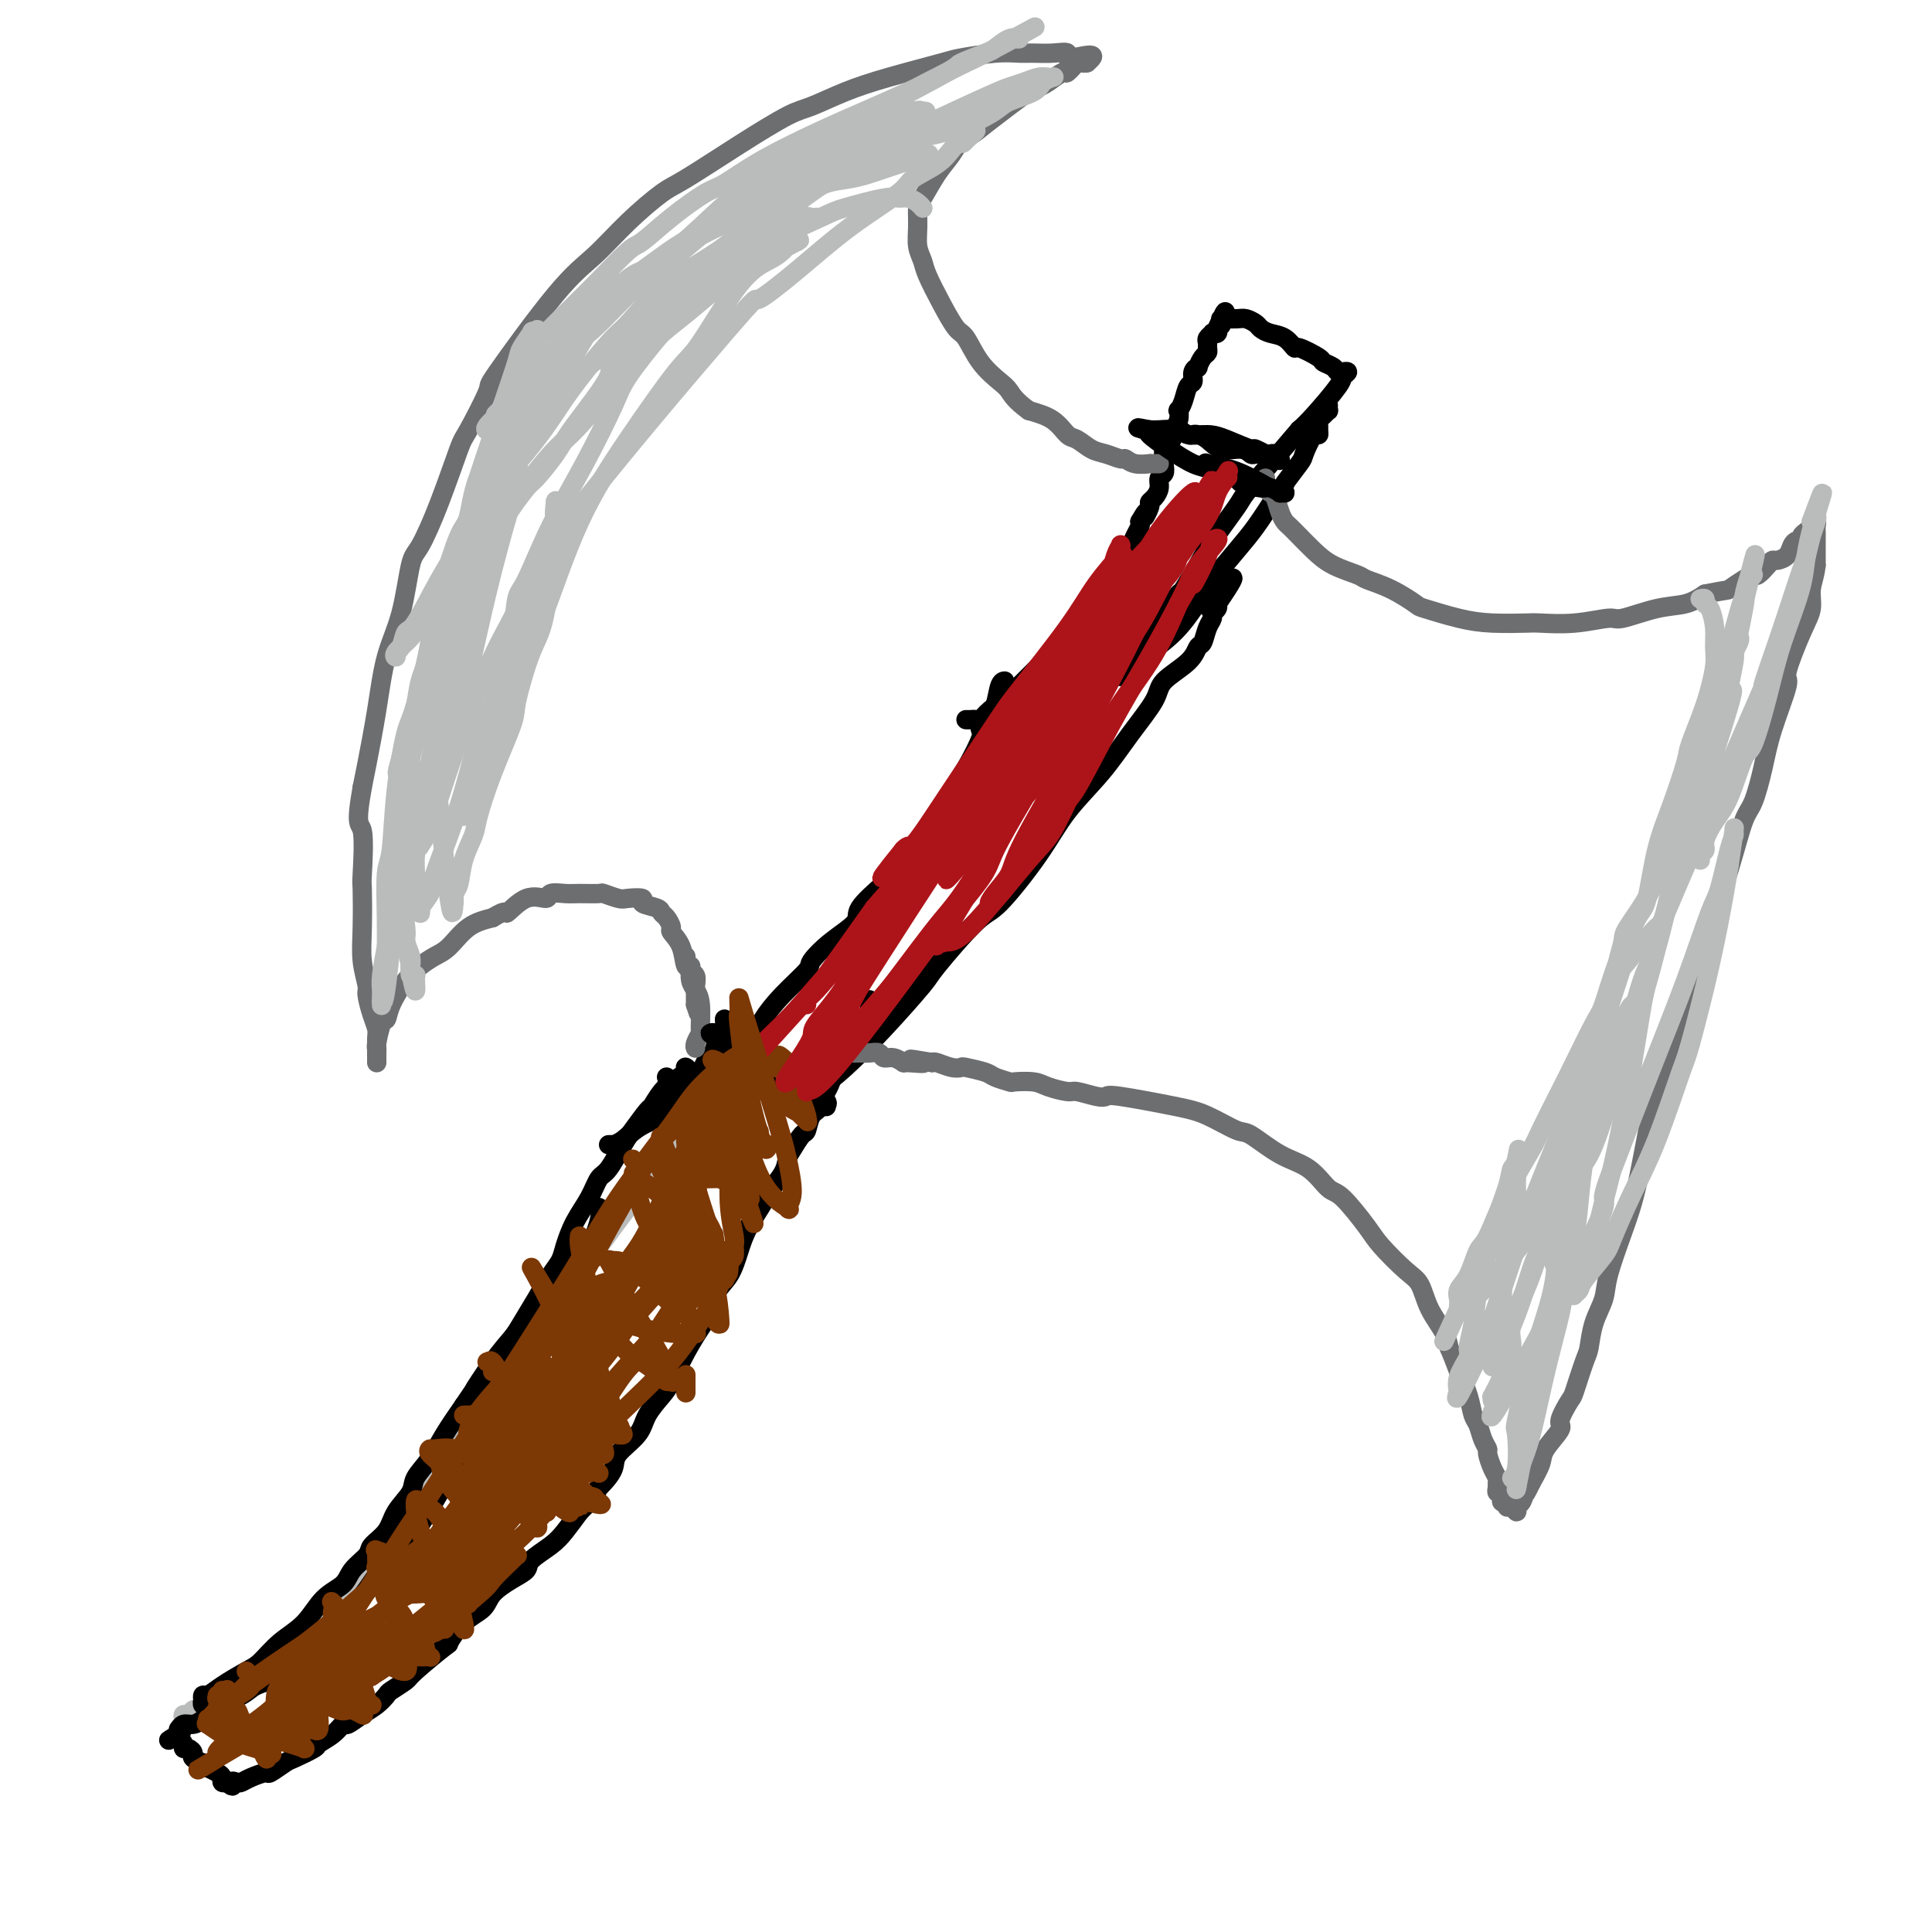 <svg viewBox='0 0 400 400' version='1.1' xmlns='http://www.w3.org/2000/svg' xmlns:xlink='http://www.w3.org/1999/xlink'><g fill='none' stroke='#BABBBB' stroke-width='4' stroke-linecap='round' stroke-linejoin='round'><path d='M38,356c-0.083,-0.459 -0.166,-0.918 0,-1c0.166,-0.082 0.580,0.213 1,0c0.420,-0.213 0.844,-0.933 1,-1c0.156,-0.067 0.042,0.518 1,0c0.958,-0.518 2.989,-2.139 4,-3c1.011,-0.861 1.003,-0.960 1,-1c-0.003,-0.040 -0.002,-0.020 0,0'/><path d='M62,338c0.045,-0.014 0.090,-0.029 1,-1c0.910,-0.971 2.686,-2.899 4,-4c1.314,-1.101 2.166,-1.376 3,-2c0.834,-0.624 1.650,-1.597 3,-3c1.350,-1.403 3.233,-3.237 4,-4c0.767,-0.763 0.420,-0.455 1,-1c0.580,-0.545 2.089,-1.943 3,-3c0.911,-1.057 1.223,-1.772 2,-3c0.777,-1.228 2.018,-2.969 3,-4c0.982,-1.031 1.705,-1.352 2,-2c0.295,-0.648 0.164,-1.624 1,-3c0.836,-1.376 2.640,-3.152 4,-5c1.360,-1.848 2.276,-3.769 3,-5c0.724,-1.231 1.257,-1.772 2,-3c0.743,-1.228 1.696,-3.144 3,-5c1.304,-1.856 2.959,-3.652 4,-5c1.041,-1.348 1.469,-2.246 2,-3c0.531,-0.754 1.165,-1.362 3,-4c1.835,-2.638 4.871,-7.306 6,-9c1.129,-1.694 0.350,-0.413 1,-1c0.650,-0.587 2.730,-3.042 4,-5c1.270,-1.958 1.731,-3.421 2,-4c0.269,-0.579 0.347,-0.276 1,-1c0.653,-0.724 1.880,-2.477 3,-4c1.120,-1.523 2.132,-2.817 3,-4c0.868,-1.183 1.594,-2.255 2,-3c0.406,-0.745 0.494,-1.162 1,-2c0.506,-0.838 1.430,-2.097 2,-3c0.570,-0.903 0.785,-1.452 1,-2'/><path d='M136,240c7.587,-11.145 2.555,-3.509 1,-1c-1.555,2.509 0.367,-0.111 1,-1c0.633,-0.889 -0.022,-0.047 0,0c0.022,0.047 0.721,-0.701 1,-1c0.279,-0.299 0.140,-0.150 0,0'/></g>
<g fill='none' stroke='#000000' stroke-width='4' stroke-linecap='round' stroke-linejoin='round'><path d='M43,354c0.113,-0.455 0.226,-0.911 0,-1c-0.226,-0.089 -0.791,0.188 -1,0c-0.209,-0.188 -0.063,-0.840 0,-1c0.063,-0.160 0.044,0.171 0,0c-0.044,-0.171 -0.112,-0.845 0,-1c0.112,-0.155 0.405,0.209 1,0c0.595,-0.209 1.492,-0.991 3,-2c1.508,-1.009 3.627,-2.245 5,-3c1.373,-0.755 2.000,-1.031 3,-2c1.000,-0.969 2.374,-2.633 4,-4c1.626,-1.367 3.504,-2.439 5,-4c1.496,-1.561 2.608,-3.611 4,-5c1.392,-1.389 3.062,-2.118 4,-3c0.938,-0.882 1.142,-1.919 2,-3c0.858,-1.081 2.370,-2.208 3,-3c0.630,-0.792 0.376,-1.250 1,-2c0.624,-0.750 2.124,-1.792 3,-3c0.876,-1.208 1.129,-2.583 2,-4c0.871,-1.417 2.360,-2.877 3,-4c0.640,-1.123 0.429,-1.909 1,-3c0.571,-1.091 1.923,-2.486 3,-4c1.077,-1.514 1.879,-3.147 3,-5c1.121,-1.853 2.560,-3.927 4,-6'/><path d='M96,291c4.137,-6.112 1.979,-2.892 2,-3c0.021,-0.108 2.222,-3.544 4,-6c1.778,-2.456 3.135,-3.932 4,-5c0.865,-1.068 1.239,-1.730 2,-3c0.761,-1.270 1.907,-3.150 3,-5c1.093,-1.850 2.131,-3.670 3,-5c0.869,-1.330 1.570,-2.171 2,-3c0.430,-0.829 0.589,-1.647 1,-3c0.411,-1.353 1.073,-3.241 2,-5c0.927,-1.759 2.120,-3.389 3,-5c0.880,-1.611 1.448,-3.203 2,-4c0.552,-0.797 1.089,-0.800 2,-2c0.911,-1.200 2.197,-3.599 3,-5c0.803,-1.401 1.124,-1.805 2,-3c0.876,-1.195 2.309,-3.180 3,-4c0.691,-0.820 0.641,-0.475 1,-1c0.359,-0.525 1.126,-1.920 2,-3c0.874,-1.080 1.856,-1.844 2,-2c0.144,-0.156 -0.550,0.298 0,0c0.550,-0.298 2.343,-1.348 3,-2c0.657,-0.652 0.177,-0.906 0,-1c-0.177,-0.094 -0.051,-0.027 0,0c0.051,0.027 0.025,0.013 0,0'/><path d='M138,223c0.000,0.000 0.100,0.100 0.1,0.1'/><path d='M151,213c-0.333,-0.038 -0.666,-0.076 -1,0c-0.334,0.076 -0.669,0.268 -1,1c-0.331,0.732 -0.659,2.006 -1,3c-0.341,0.994 -0.697,1.708 -1,2c-0.303,0.292 -0.554,0.163 -1,1c-0.446,0.837 -1.086,2.641 -2,4c-0.914,1.359 -2.101,2.271 -3,3c-0.899,0.729 -1.511,1.273 -2,2c-0.489,0.727 -0.854,1.636 -1,2c-0.146,0.364 -0.073,0.182 0,0'/><path d='M124,250c0.249,0.551 0.498,1.102 0,3c-0.498,1.898 -1.741,5.144 -3,8c-1.259,2.856 -2.532,5.322 -4,8c-1.468,2.678 -3.131,5.569 -4,7c-0.869,1.431 -0.945,1.403 -2,3c-1.055,1.597 -3.089,4.819 -5,8c-1.911,3.181 -3.697,6.321 -5,8c-1.303,1.679 -2.121,1.896 -3,3c-0.879,1.104 -1.818,3.096 -3,5c-1.182,1.904 -2.607,3.719 -4,6c-1.393,2.281 -2.755,5.026 -5,8c-2.245,2.974 -5.373,6.175 -7,8c-1.627,1.825 -1.753,2.274 -3,4c-1.247,1.726 -3.616,4.728 -5,6c-1.384,1.272 -1.784,0.815 -3,2c-1.216,1.185 -3.248,4.013 -5,6c-1.752,1.987 -3.225,3.134 -5,4c-1.775,0.866 -3.851,1.450 -5,2c-1.149,0.550 -1.371,1.066 -3,2c-1.629,0.934 -4.663,2.288 -6,3c-1.337,0.712 -0.975,0.783 -1,1c-0.025,0.217 -0.438,0.579 -1,1c-0.562,0.421 -1.275,0.900 -2,1c-0.725,0.100 -1.462,-0.179 -2,0c-0.538,0.179 -0.876,0.818 -1,1c-0.124,0.182 -0.036,-0.091 0,0c0.036,0.091 0.018,0.545 0,1'/><path d='M37,359c-4.027,2.488 -1.094,0.709 0,0c1.094,-0.709 0.348,-0.349 0,0c-0.348,0.349 -0.299,0.685 0,1c0.299,0.315 0.849,0.609 1,1c0.151,0.391 -0.095,0.879 0,1c0.095,0.121 0.532,-0.126 1,0c0.468,0.126 0.967,0.626 1,1c0.033,0.374 -0.399,0.621 0,1c0.399,0.379 1.630,0.889 2,1c0.370,0.111 -0.121,-0.178 0,0c0.121,0.178 0.855,0.822 1,1c0.145,0.178 -0.298,-0.110 0,0c0.298,0.110 1.338,0.617 2,1c0.662,0.383 0.948,0.642 1,1c0.052,0.358 -0.128,0.817 0,1c0.128,0.183 0.564,0.092 1,0'/><path d='M47,369c1.724,1.550 1.033,0.425 1,0c-0.033,-0.425 0.591,-0.151 1,0c0.409,0.151 0.603,0.177 1,0c0.397,-0.177 0.996,-0.557 2,-1c1.004,-0.443 2.413,-0.949 3,-1c0.587,-0.051 0.351,0.352 1,0c0.649,-0.352 2.183,-1.459 3,-2c0.817,-0.541 0.916,-0.517 2,-1c1.084,-0.483 3.153,-1.473 4,-2c0.847,-0.527 0.470,-0.592 1,-1c0.530,-0.408 1.965,-1.159 3,-2c1.035,-0.841 1.668,-1.774 2,-2c0.332,-0.226 0.363,0.253 1,0c0.637,-0.253 1.880,-1.237 3,-2c1.120,-0.763 2.116,-1.303 3,-2c0.884,-0.697 1.657,-1.550 2,-2c0.343,-0.450 0.258,-0.495 1,-1c0.742,-0.505 2.312,-1.468 3,-2c0.688,-0.532 0.496,-0.631 2,-2c1.504,-1.369 4.705,-4.008 6,-5c1.295,-0.992 0.685,-0.338 1,-1c0.315,-0.662 1.556,-2.639 3,-4c1.444,-1.361 3.091,-2.107 4,-3c0.909,-0.893 1.079,-1.933 2,-3c0.921,-1.067 2.592,-2.161 4,-3c1.408,-0.839 2.554,-1.424 3,-2c0.446,-0.576 0.192,-1.144 1,-2c0.808,-0.856 2.679,-2.000 4,-3c1.321,-1.000 2.092,-1.857 3,-3c0.908,-1.143 1.954,-2.571 3,-4'/><path d='M120,313c6.591,-6.515 2.067,-2.801 1,-2c-1.067,0.801 1.323,-1.310 3,-3c1.677,-1.690 2.641,-2.960 3,-4c0.359,-1.040 0.112,-1.851 1,-3c0.888,-1.149 2.912,-2.637 4,-4c1.088,-1.363 1.241,-2.600 2,-4c0.759,-1.400 2.125,-2.963 3,-4c0.875,-1.037 1.259,-1.548 2,-3c0.741,-1.452 1.840,-3.846 3,-6c1.160,-2.154 2.380,-4.067 3,-5c0.620,-0.933 0.640,-0.887 1,-2c0.360,-1.113 1.060,-3.384 2,-5c0.940,-1.616 2.120,-2.577 3,-4c0.880,-1.423 1.462,-3.308 2,-5c0.538,-1.692 1.033,-3.192 2,-5c0.967,-1.808 2.405,-3.925 3,-5c0.595,-1.075 0.348,-1.108 1,-2c0.652,-0.892 2.202,-2.643 3,-4c0.798,-1.357 0.843,-2.321 1,-3c0.157,-0.679 0.427,-1.072 1,-2c0.573,-0.928 1.450,-2.390 2,-3c0.550,-0.610 0.774,-0.369 1,-1c0.226,-0.631 0.456,-2.135 1,-3c0.544,-0.865 1.403,-1.090 2,-2c0.597,-0.910 0.934,-2.506 1,-3c0.066,-0.494 -0.137,0.114 0,0c0.137,-0.114 0.614,-0.950 1,-2c0.386,-1.050 0.681,-2.312 1,-3c0.319,-0.688 0.663,-0.801 1,-1c0.337,-0.199 0.668,-0.486 1,-1c0.332,-0.514 0.666,-1.257 1,-2'/><path d='M176,217c5.963,-10.869 2.372,-3.542 1,-1c-1.372,2.542 -0.525,0.299 0,-1c0.525,-1.299 0.729,-1.655 1,-2c0.271,-0.345 0.608,-0.680 1,-1c0.392,-0.320 0.837,-0.625 1,-1c0.163,-0.375 0.044,-0.821 0,-1c-0.044,-0.179 -0.012,-0.090 0,0c0.012,0.090 0.003,0.182 0,0c-0.003,-0.182 -0.001,-0.636 0,-1c0.001,-0.364 0.000,-0.636 0,-1c-0.000,-0.364 -0.000,-0.818 0,-1c0.000,-0.182 0.000,-0.091 0,0'/><path d='M126,237c0.412,0.003 0.824,0.005 1,0c0.176,-0.005 0.115,-0.019 0,0c-0.115,0.019 -0.284,0.071 0,0c0.284,-0.071 1.022,-0.266 2,-1c0.978,-0.734 2.195,-2.005 4,-3c1.805,-0.995 4.196,-1.712 6,-3c1.804,-1.288 3.020,-3.148 4,-4c0.980,-0.852 1.723,-0.698 3,-2c1.277,-1.302 3.089,-4.062 5,-6c1.911,-1.938 3.921,-3.056 5,-4c1.079,-0.944 1.227,-1.715 2,-3c0.773,-1.285 2.170,-3.086 4,-5c1.830,-1.914 4.094,-3.942 5,-5c0.906,-1.058 0.454,-1.146 1,-2c0.546,-0.854 2.091,-2.473 4,-4c1.909,-1.527 4.182,-2.963 5,-4c0.818,-1.037 0.182,-1.674 1,-3c0.818,-1.326 3.090,-3.341 5,-5c1.910,-1.659 3.459,-2.962 5,-5c1.541,-2.038 3.075,-4.812 4,-6c0.925,-1.188 1.239,-0.791 2,-2c0.761,-1.209 1.967,-4.025 3,-6c1.033,-1.975 1.894,-3.109 3,-5c1.106,-1.891 2.459,-4.540 3,-6c0.541,-1.460 0.271,-1.730 0,-2'/><path d='M203,151c2.027,-3.845 2.596,-3.959 3,-5c0.404,-1.041 0.644,-3.011 1,-4c0.356,-0.989 0.826,-0.997 1,-1c0.174,-0.003 0.050,-0.001 0,0c-0.050,0.001 -0.025,0.000 0,0'/><path d='M166,224c0.033,-0.083 0.065,-0.166 0,0c-0.065,0.166 -0.229,0.581 0,1c0.229,0.419 0.850,0.843 1,1c0.150,0.157 -0.171,0.047 0,0c0.171,-0.047 0.835,-0.030 1,0c0.165,0.030 -0.169,0.074 0,0c0.169,-0.074 0.840,-0.268 2,-1c1.160,-0.732 2.807,-2.004 5,-4c2.193,-1.996 4.932,-4.716 8,-8c3.068,-3.284 6.466,-7.131 8,-9c1.534,-1.869 1.205,-1.761 3,-4c1.795,-2.239 5.714,-6.826 8,-9c2.286,-2.174 2.938,-1.933 5,-4c2.062,-2.067 5.533,-6.440 8,-10c2.467,-3.560 3.928,-6.307 6,-9c2.072,-2.693 4.754,-5.333 7,-8c2.246,-2.667 4.055,-5.363 6,-8c1.945,-2.637 4.027,-5.216 5,-7c0.973,-1.784 0.838,-2.775 2,-4c1.162,-1.225 3.622,-2.685 5,-4c1.378,-1.315 1.675,-2.485 2,-3c0.325,-0.515 0.679,-0.375 1,-1c0.321,-0.625 0.608,-2.013 1,-3c0.392,-0.987 0.890,-1.571 1,-2c0.110,-0.429 -0.166,-0.703 0,-1c0.166,-0.297 0.776,-0.619 1,-1c0.224,-0.381 0.064,-0.823 0,-1c-0.064,-0.177 -0.032,-0.088 0,0'/><path d='M252,125c6.778,-9.867 1.222,-3.533 -1,-1c-2.222,2.533 -1.111,1.267 0,0'/><path d='M200,149c0.331,0.010 0.663,0.021 1,0c0.337,-0.021 0.680,-0.073 1,0c0.320,0.073 0.619,0.272 1,0c0.381,-0.272 0.845,-1.013 2,-2c1.155,-0.987 3.000,-2.218 4,-3c1.000,-0.782 1.156,-1.114 2,-2c0.844,-0.886 2.376,-2.325 4,-4c1.624,-1.675 3.339,-3.586 5,-5c1.661,-1.414 3.266,-2.329 4,-3c0.734,-0.671 0.596,-1.096 1,-2c0.404,-0.904 1.351,-2.286 2,-3c0.649,-0.714 1.001,-0.759 1,-1c-0.001,-0.241 -0.354,-0.677 0,-1c0.354,-0.323 1.414,-0.533 2,-1c0.586,-0.467 0.697,-1.189 1,-2c0.303,-0.811 0.798,-1.709 1,-2c0.202,-0.291 0.110,0.025 0,0c-0.110,-0.025 -0.237,-0.391 0,-1c0.237,-0.609 0.838,-1.462 1,-2c0.162,-0.538 -0.114,-0.760 0,-1c0.114,-0.240 0.618,-0.497 1,-1c0.382,-0.503 0.641,-1.251 1,-2c0.359,-0.749 0.817,-1.500 1,-2c0.183,-0.500 0.092,-0.750 0,-1'/><path d='M236,108c2.019,-3.522 1.067,-1.328 1,-1c-0.067,0.328 0.752,-1.211 1,-2c0.248,-0.789 -0.073,-0.827 0,-1c0.073,-0.173 0.542,-0.482 1,-1c0.458,-0.518 0.907,-1.246 1,-2c0.093,-0.754 -0.168,-1.535 0,-2c0.168,-0.465 0.767,-0.615 1,-1c0.233,-0.385 0.100,-1.006 0,-2c-0.100,-0.994 -0.167,-2.363 0,-3c0.167,-0.637 0.567,-0.543 1,-1c0.433,-0.457 0.900,-1.466 1,-2c0.100,-0.534 -0.166,-0.593 0,-1c0.166,-0.407 0.765,-1.164 1,-2c0.235,-0.836 0.105,-1.753 0,-2c-0.105,-0.247 -0.187,0.176 0,0c0.187,-0.176 0.643,-0.951 1,-2c0.357,-1.049 0.617,-2.370 1,-3c0.383,-0.630 0.890,-0.568 1,-1c0.110,-0.432 -0.177,-1.359 0,-2c0.177,-0.641 0.818,-0.998 1,-1c0.182,-0.002 -0.095,0.350 0,0c0.095,-0.350 0.560,-1.403 1,-2c0.440,-0.597 0.854,-0.738 1,-1c0.146,-0.262 0.024,-0.645 0,-1c-0.024,-0.355 0.050,-0.683 0,-1c-0.050,-0.317 -0.223,-0.624 0,-1c0.223,-0.376 0.843,-0.823 1,-1c0.157,-0.177 -0.150,-0.086 0,0c0.150,0.086 0.757,0.167 1,0c0.243,-0.167 0.121,-0.584 0,-1'/><path d='M252,68c2.705,-6.354 1.467,-2.238 1,-1c-0.467,1.238 -0.162,-0.401 0,-1c0.162,-0.599 0.180,-0.157 0,0c-0.180,0.157 -0.557,0.031 0,0c0.557,-0.031 2.049,0.034 3,0c0.951,-0.034 1.360,-0.165 2,0c0.640,0.165 1.510,0.627 2,1c0.490,0.373 0.600,0.659 1,1c0.400,0.341 1.088,0.739 2,1c0.912,0.261 2.046,0.384 3,1c0.954,0.616 1.726,1.723 2,2c0.274,0.277 0.048,-0.276 1,0c0.952,0.276 3.082,1.380 4,2c0.918,0.620 0.623,0.755 1,1c0.377,0.245 1.426,0.601 2,1c0.574,0.399 0.672,0.842 1,1c0.328,0.158 0.887,0.030 1,0c0.113,-0.030 -0.221,0.036 0,0c0.221,-0.036 0.996,-0.175 1,0c0.004,0.175 -0.762,0.666 -1,1c-0.238,0.334 0.051,0.513 -1,2c-1.051,1.487 -3.443,4.282 -5,6c-1.557,1.718 -2.278,2.359 -3,3'/><path d='M269,89c-2.616,3.100 -4.156,4.851 -6,7c-1.844,2.149 -3.993,4.696 -5,6c-1.007,1.304 -0.870,1.366 -2,3c-1.130,1.634 -3.525,4.840 -5,7c-1.475,2.160 -2.031,3.274 -3,5c-0.969,1.726 -2.353,4.062 -3,5c-0.647,0.938 -0.557,0.477 -1,1c-0.443,0.523 -1.418,2.032 -2,3c-0.582,0.968 -0.772,1.397 -1,2c-0.228,0.603 -0.495,1.380 -1,2c-0.505,0.620 -1.248,1.082 -2,2c-0.752,0.918 -1.512,2.293 -2,3c-0.488,0.707 -0.703,0.748 -1,1c-0.297,0.252 -0.676,0.716 -1,1c-0.324,0.284 -0.592,0.387 -1,1c-0.408,0.613 -0.957,1.735 -1,2c-0.043,0.265 0.419,-0.328 1,-1c0.581,-0.672 1.280,-1.422 2,-2c0.720,-0.578 1.463,-0.983 3,-2c1.537,-1.017 3.870,-2.647 6,-5c2.130,-2.353 4.057,-5.429 5,-7c0.943,-1.571 0.902,-1.638 2,-3c1.098,-1.362 3.334,-4.021 5,-6c1.666,-1.979 2.762,-3.280 4,-5c1.238,-1.720 2.619,-3.860 4,-6'/><path d='M264,103c3.374,-4.628 1.808,-2.700 2,-3c0.192,-0.300 2.142,-2.830 3,-4c0.858,-1.170 0.622,-0.982 1,-2c0.378,-1.018 1.368,-3.243 2,-4c0.632,-0.757 0.904,-0.048 1,0c0.096,0.048 0.015,-0.566 0,-1c-0.015,-0.434 0.034,-0.690 0,-1c-0.034,-0.310 -0.153,-0.675 0,-1c0.153,-0.325 0.577,-0.609 1,-1c0.423,-0.391 0.845,-0.889 1,-1c0.155,-0.111 0.041,0.166 0,0c-0.041,-0.166 -0.011,-0.776 0,-1c0.011,-0.224 0.003,-0.064 0,0c-0.003,0.064 -0.002,0.032 0,0'/></g>
<g fill='none' stroke='#6D6E70' stroke-width='4' stroke-linecap='round' stroke-linejoin='round'><path d='M262,99c-0.006,0.446 -0.013,0.891 0,1c0.013,0.109 0.045,-0.119 0,0c-0.045,0.119 -0.167,0.585 0,1c0.167,0.415 0.621,0.779 1,1c0.379,0.221 0.681,0.299 1,1c0.319,0.701 0.654,2.025 1,3c0.346,0.975 0.702,1.602 1,2c0.298,0.398 0.539,0.569 1,1c0.461,0.431 1.143,1.123 2,2c0.857,0.877 1.890,1.938 3,3c1.110,1.062 2.298,2.123 4,3c1.702,0.877 3.918,1.568 5,2c1.082,0.432 1.029,0.606 2,1c0.971,0.394 2.966,1.009 5,2c2.034,0.991 4.107,2.357 5,3c0.893,0.643 0.606,0.564 2,1c1.394,0.436 4.470,1.386 7,2c2.530,0.614 4.513,0.892 7,1c2.487,0.108 5.477,0.045 7,0c1.523,-0.045 1.578,-0.072 3,0c1.422,0.072 4.211,0.241 7,0c2.789,-0.241 5.579,-0.893 7,-1c1.421,-0.107 1.474,0.332 3,0c1.526,-0.332 4.526,-1.436 7,-2c2.474,-0.564 4.421,-0.590 6,-1c1.579,-0.410 2.789,-1.205 4,-2'/><path d='M353,123c5.158,-1.052 4.551,-0.681 5,-1c0.449,-0.319 1.952,-1.329 3,-2c1.048,-0.671 1.642,-1.002 2,-1c0.358,0.002 0.481,0.338 1,0c0.519,-0.338 1.434,-1.351 2,-2c0.566,-0.649 0.781,-0.934 1,-1c0.219,-0.066 0.441,0.088 1,0c0.559,-0.088 1.456,-0.419 2,-1c0.544,-0.581 0.737,-1.412 1,-2c0.263,-0.588 0.596,-0.932 1,-1c0.404,-0.068 0.878,0.141 1,0c0.122,-0.141 -0.107,-0.631 0,-1c0.107,-0.369 0.550,-0.618 1,-1c0.450,-0.382 0.905,-0.898 1,-1c0.095,-0.102 -0.171,0.211 0,0c0.171,-0.211 0.778,-0.946 1,-1c0.222,-0.054 0.060,0.573 0,1c-0.060,0.427 -0.016,0.653 0,1c0.016,0.347 0.005,0.813 0,2c-0.005,1.187 -0.002,3.093 0,5'/><path d='M376,117c-0.245,2.330 -0.858,3.654 -1,5c-0.142,1.346 0.187,2.714 0,4c-0.187,1.286 -0.889,2.490 -2,5c-1.111,2.510 -2.629,6.325 -3,8c-0.371,1.675 0.407,1.210 0,3c-0.407,1.790 -1.997,5.837 -3,9c-1.003,3.163 -1.417,5.443 -2,8c-0.583,2.557 -1.333,5.390 -2,7c-0.667,1.610 -1.249,1.995 -2,4c-0.751,2.005 -1.670,5.628 -3,10c-1.330,4.372 -3.069,9.494 -4,12c-0.931,2.506 -1.053,2.397 -2,5c-0.947,2.603 -2.717,7.917 -4,12c-1.283,4.083 -2.078,6.934 -3,10c-0.922,3.066 -1.972,6.346 -3,11c-1.028,4.654 -2.033,10.683 -3,15c-0.967,4.317 -1.894,6.922 -3,10c-1.106,3.078 -2.389,6.630 -3,9c-0.611,2.370 -0.549,3.557 -1,5c-0.451,1.443 -1.415,3.143 -2,5c-0.585,1.857 -0.792,3.871 -1,5c-0.208,1.129 -0.417,1.375 -1,3c-0.583,1.625 -1.540,4.630 -2,6c-0.460,1.370 -0.423,1.103 -1,2c-0.577,0.897 -1.768,2.956 -2,4c-0.232,1.044 0.494,1.074 0,2c-0.494,0.926 -2.210,2.749 -3,4c-0.790,1.251 -0.654,1.929 -1,3c-0.346,1.071 -1.173,2.536 -2,4'/><path d='M317,307c-2.039,4.371 -1.135,1.299 -1,1c0.135,-0.299 -0.499,2.173 -1,3c-0.501,0.827 -0.869,0.007 -1,0c-0.131,-0.007 -0.025,0.798 0,1c0.025,0.202 -0.031,-0.199 0,0c0.031,0.199 0.148,0.996 0,1c-0.148,0.004 -0.562,-0.786 -1,-1c-0.438,-0.214 -0.901,0.149 -1,0c-0.099,-0.149 0.166,-0.810 0,-1c-0.166,-0.190 -0.762,0.090 -1,0c-0.238,-0.090 -0.116,-0.549 0,-1c0.116,-0.451 0.228,-0.894 0,-1c-0.228,-0.106 -0.796,0.125 -1,0c-0.204,-0.125 -0.045,-0.604 0,-1c0.045,-0.396 -0.026,-0.707 0,-1c0.026,-0.293 0.147,-0.567 0,-1c-0.147,-0.433 -0.564,-1.026 -1,-2c-0.436,-0.974 -0.890,-2.328 -1,-3c-0.110,-0.672 0.126,-0.660 0,-1c-0.126,-0.340 -0.614,-1.030 -1,-2c-0.386,-0.970 -0.671,-2.219 -1,-3c-0.329,-0.781 -0.704,-1.095 -1,-2c-0.296,-0.905 -0.513,-2.401 -1,-4c-0.487,-1.599 -1.243,-3.299 -2,-5'/><path d='M302,284c-1.981,-5.344 -1.935,-4.703 -2,-5c-0.065,-0.297 -0.241,-1.532 -1,-3c-0.759,-1.468 -2.101,-3.169 -3,-5c-0.899,-1.831 -1.354,-3.790 -2,-5c-0.646,-1.210 -1.484,-1.669 -3,-3c-1.516,-1.331 -3.709,-3.533 -5,-5c-1.291,-1.467 -1.680,-2.201 -3,-4c-1.320,-1.799 -3.572,-4.665 -5,-6c-1.428,-1.335 -2.031,-1.140 -3,-2c-0.969,-0.860 -2.302,-2.776 -4,-4c-1.698,-1.224 -3.760,-1.755 -6,-3c-2.240,-1.245 -4.660,-3.203 -6,-4c-1.340,-0.797 -1.602,-0.435 -3,-1c-1.398,-0.565 -3.934,-2.059 -6,-3c-2.066,-0.941 -3.664,-1.328 -7,-2c-3.336,-0.672 -8.411,-1.629 -11,-2c-2.589,-0.371 -2.693,-0.155 -3,0c-0.307,0.155 -0.818,0.248 -2,0c-1.182,-0.248 -3.035,-0.837 -4,-1c-0.965,-0.163 -1.040,0.101 -2,0c-0.960,-0.101 -2.803,-0.566 -4,-1c-1.197,-0.434 -1.746,-0.837 -3,-1c-1.254,-0.163 -3.212,-0.086 -4,0c-0.788,0.086 -0.406,0.180 -1,0c-0.594,-0.180 -2.164,-0.636 -3,-1c-0.836,-0.364 -0.938,-0.637 -2,-1c-1.062,-0.363 -3.083,-0.815 -4,-1c-0.917,-0.185 -0.730,-0.101 -1,0c-0.270,0.101 -0.996,0.220 -2,0c-1.004,-0.220 -2.287,-0.777 -3,-1c-0.713,-0.223 -0.857,-0.111 -1,0'/><path d='M193,220c-8.016,-1.388 -3.055,-0.357 -2,0c1.055,0.357 -1.797,0.039 -3,0c-1.203,-0.039 -0.759,0.200 -1,0c-0.241,-0.200 -1.168,-0.838 -2,-1c-0.832,-0.162 -1.571,0.153 -2,0c-0.429,-0.153 -0.550,-0.773 -1,-1c-0.450,-0.227 -1.229,-0.061 -2,0c-0.771,0.061 -1.535,0.016 -2,0c-0.465,-0.016 -0.632,-0.004 -1,0c-0.368,0.004 -0.939,0.001 -1,0c-0.061,-0.001 0.387,-0.000 0,0c-0.387,0.000 -1.610,0.000 -2,0c-0.390,-0.000 0.053,-0.000 0,0c-0.053,0.000 -0.602,0.000 -1,0c-0.398,-0.000 -0.646,-0.000 -1,0c-0.354,0.000 -0.816,0.000 -1,0c-0.184,-0.000 -0.092,-0.000 0,0'/><path d='M240,96c-0.289,-0.002 -0.578,-0.005 -1,0c-0.422,0.005 -0.976,0.016 -1,0c-0.024,-0.016 0.482,-0.060 0,0c-0.482,0.060 -1.952,0.225 -3,0c-1.048,-0.225 -1.674,-0.838 -2,-1c-0.326,-0.162 -0.352,0.127 -1,0c-0.648,-0.127 -1.918,-0.671 -3,-1c-1.082,-0.329 -1.975,-0.445 -3,-1c-1.025,-0.555 -2.182,-1.551 -3,-2c-0.818,-0.449 -1.297,-0.352 -2,-1c-0.703,-0.648 -1.629,-2.042 -3,-3c-1.371,-0.958 -3.185,-1.479 -5,-2'/><path d='M213,85c-2.849,-2.067 -3.473,-3.233 -4,-4c-0.527,-0.767 -0.959,-1.133 -2,-2c-1.041,-0.867 -2.692,-2.235 -4,-4c-1.308,-1.765 -2.272,-3.928 -3,-5c-0.728,-1.072 -1.218,-1.052 -2,-2c-0.782,-0.948 -1.856,-2.864 -3,-5c-1.144,-2.136 -2.360,-4.492 -3,-6c-0.640,-1.508 -0.706,-2.169 -1,-3c-0.294,-0.831 -0.816,-1.832 -1,-3c-0.184,-1.168 -0.029,-2.504 0,-4c0.029,-1.496 -0.067,-3.154 0,-4c0.067,-0.846 0.297,-0.880 1,-2c0.703,-1.120 1.881,-3.325 3,-5c1.119,-1.675 2.181,-2.821 3,-4c0.819,-1.179 1.395,-2.393 2,-3c0.605,-0.607 1.239,-0.609 2,-1c0.761,-0.391 1.651,-1.171 4,-3c2.349,-1.829 6.158,-4.709 8,-6c1.842,-1.291 1.716,-0.995 2,-1c0.284,-0.005 0.979,-0.313 2,-1c1.021,-0.687 2.368,-1.753 3,-2c0.632,-0.247 0.547,0.326 1,0c0.453,-0.326 1.442,-1.551 2,-2c0.558,-0.449 0.686,-0.120 1,0c0.314,0.120 0.815,0.032 1,0c0.185,-0.032 0.053,-0.009 0,0c-0.053,0.009 -0.026,0.005 0,0'/><path d='M225,13c3.370,-2.641 -1.207,-1.243 -3,-1c-1.793,0.243 -0.804,-0.668 -1,-1c-0.196,-0.332 -1.576,-0.086 -3,0c-1.424,0.086 -2.891,0.010 -4,0c-1.109,-0.010 -1.858,0.045 -3,0c-1.142,-0.045 -2.676,-0.189 -5,0c-2.324,0.189 -5.437,0.713 -7,1c-1.563,0.287 -1.575,0.339 -4,1c-2.425,0.661 -7.262,1.930 -11,3c-3.738,1.070 -6.377,1.940 -9,3c-2.623,1.060 -5.230,2.312 -7,3c-1.770,0.688 -2.701,0.814 -5,2c-2.299,1.186 -5.964,3.433 -10,6c-4.036,2.567 -8.441,5.455 -11,7c-2.559,1.545 -3.272,1.747 -5,3c-1.728,1.253 -4.469,3.558 -7,6c-2.531,2.442 -4.850,5.023 -7,7c-2.150,1.977 -4.132,3.352 -8,8c-3.868,4.648 -9.622,12.571 -12,16c-2.378,3.429 -1.379,2.365 -2,4c-0.621,1.635 -2.862,5.968 -4,8c-1.138,2.032 -1.171,1.763 -2,4c-0.829,2.237 -2.452,6.982 -4,11c-1.548,4.018 -3.019,7.311 -4,9c-0.981,1.689 -1.471,1.775 -2,4c-0.529,2.225 -1.098,6.591 -2,10c-0.902,3.409 -2.139,5.862 -3,9c-0.861,3.138 -1.347,6.960 -2,11c-0.653,4.040 -1.472,8.297 -2,11c-0.528,2.703 -0.764,3.851 -1,5'/><path d='M75,163c-1.547,8.629 -0.416,7.202 0,9c0.416,1.798 0.115,6.821 0,9c-0.115,2.179 -0.046,1.512 0,3c0.046,1.488 0.068,5.129 0,8c-0.068,2.871 -0.225,4.972 0,7c0.225,2.028 0.831,3.984 1,5c0.169,1.016 -0.098,1.092 0,2c0.098,0.908 0.562,2.648 1,4c0.438,1.352 0.849,2.315 1,3c0.151,0.685 0.040,1.091 0,2c-0.040,0.909 -0.011,2.320 0,3c0.011,0.680 0.002,0.627 0,1c-0.002,0.373 0.002,1.171 0,1c-0.002,-0.171 -0.011,-1.312 0,-2c0.011,-0.688 0.043,-0.923 0,-1c-0.043,-0.077 -0.160,0.005 0,-1c0.160,-1.005 0.598,-3.098 1,-4c0.402,-0.902 0.768,-0.612 1,-1c0.232,-0.388 0.329,-1.453 1,-3c0.671,-1.547 1.914,-3.577 3,-5c1.086,-1.423 2.015,-2.241 3,-3c0.985,-0.759 2.027,-1.461 3,-2c0.973,-0.539 1.877,-0.914 3,-2c1.123,-1.086 2.464,-2.882 4,-4c1.536,-1.118 3.268,-1.559 5,-2'/><path d='M102,190c3.285,-2.051 2.497,-0.679 3,-1c0.503,-0.321 2.296,-2.335 4,-3c1.704,-0.665 3.319,0.018 4,0c0.681,-0.018 0.428,-0.738 1,-1c0.572,-0.262 1.967,-0.067 3,0c1.033,0.067 1.703,0.004 3,0c1.297,-0.004 3.221,0.051 4,0c0.779,-0.051 0.412,-0.207 1,0c0.588,0.207 2.129,0.776 3,1c0.871,0.224 1.070,0.102 2,0c0.930,-0.102 2.592,-0.183 3,0c0.408,0.183 -0.436,0.630 0,1c0.436,0.370 2.154,0.661 3,1c0.846,0.339 0.822,0.725 1,1c0.178,0.275 0.558,0.439 1,1c0.442,0.561 0.946,1.519 1,2c0.054,0.481 -0.340,0.486 0,1c0.340,0.514 1.415,1.537 2,3c0.585,1.463 0.678,3.365 1,4c0.322,0.635 0.871,0.002 1,0c0.129,-0.002 -0.162,0.627 0,1c0.162,0.373 0.775,0.492 1,1c0.225,0.508 0.060,1.407 0,2c-0.060,0.593 -0.016,0.880 0,1c0.016,0.120 0.004,0.074 0,0c-0.004,-0.074 -0.001,-0.177 0,0c0.001,0.177 0.000,0.635 0,1c-0.000,0.365 -0.000,0.637 0,1c0.000,0.363 0.000,0.818 0,1c-0.000,0.182 -0.000,0.091 0,0'/><path d='M144,208c1.000,3.000 0.500,1.500 0,0'/><path d='M142,198c0.030,0.487 0.060,0.974 0,1c-0.060,0.026 -0.209,-0.408 0,0c0.209,0.408 0.778,1.657 1,2c0.222,0.343 0.098,-0.219 0,0c-0.098,0.219 -0.169,1.220 0,2c0.169,0.780 0.577,1.340 1,2c0.423,0.660 0.859,1.420 1,3c0.141,1.580 -0.015,3.979 0,5c0.015,1.021 0.200,0.666 0,1c-0.200,0.334 -0.785,1.359 -1,2c-0.215,0.641 -0.062,0.897 0,1c0.062,0.103 0.031,0.051 0,0'/></g>
<g fill='none' stroke='#000000' stroke-width='4' stroke-linecap='round' stroke-linejoin='round'><path d='M244,89c-0.201,-0.112 -0.402,-0.225 0,0c0.402,0.225 1.408,0.786 2,1c0.592,0.214 0.771,0.081 1,0c0.229,-0.081 0.510,-0.109 1,0c0.490,0.109 1.191,0.355 2,1c0.809,0.645 1.726,1.689 3,2c1.274,0.311 2.905,-0.113 4,0c1.095,0.113 1.655,0.761 2,1c0.345,0.239 0.474,0.067 1,0c0.526,-0.067 1.448,-0.030 2,0c0.552,0.030 0.735,0.053 1,0c0.265,-0.053 0.611,-0.180 1,0c0.389,0.180 0.820,0.669 1,1c0.180,0.331 0.107,0.505 -1,0c-1.107,-0.505 -3.249,-1.689 -4,-2c-0.751,-0.311 -0.110,0.253 -1,0c-0.890,-0.253 -3.309,-1.322 -5,-2c-1.691,-0.678 -2.652,-0.966 -4,-1c-1.348,-0.034 -3.083,0.187 -4,0c-0.917,-0.187 -1.016,-0.781 -2,-1c-0.984,-0.219 -2.853,-0.063 -4,0c-1.147,0.063 -1.574,0.031 -2,0'/><path d='M238,89c-4.108,-0.798 -1.879,-0.291 -1,0c0.879,0.291 0.407,0.368 1,1c0.593,0.632 2.251,1.819 4,3c1.749,1.181 3.589,2.358 5,3c1.411,0.642 2.392,0.751 3,1c0.608,0.249 0.844,0.640 2,1c1.156,0.360 3.232,0.689 4,1c0.768,0.311 0.228,0.605 1,1c0.772,0.395 2.854,0.891 4,1c1.146,0.109 1.355,-0.170 2,0c0.645,0.170 1.728,0.790 2,1c0.272,0.210 -0.265,0.011 0,0c0.265,-0.011 1.332,0.165 1,0c-0.332,-0.165 -2.061,-0.670 -3,-1c-0.939,-0.330 -1.086,-0.484 -2,-1c-0.914,-0.516 -2.596,-1.392 -4,-2c-1.404,-0.608 -2.531,-0.946 -3,-1c-0.469,-0.054 -0.280,0.178 -1,0c-0.720,-0.178 -2.349,-0.765 -3,-1c-0.651,-0.235 -0.326,-0.117 0,0'/><path d='M150,211c0.054,0.777 0.108,1.554 0,2c-0.108,0.446 -0.377,0.561 0,1c0.377,0.439 1.399,1.202 2,2c0.601,0.798 0.779,1.632 1,2c0.221,0.368 0.484,0.269 1,1c0.516,0.731 1.283,2.291 2,3c0.717,0.709 1.382,0.567 2,1c0.618,0.433 1.189,1.440 2,2c0.811,0.560 1.863,0.672 3,1c1.137,0.328 2.360,0.873 3,1c0.640,0.127 0.696,-0.163 1,0c0.304,0.163 0.856,0.780 1,1c0.144,0.220 -0.119,0.045 0,0c0.119,-0.045 0.621,0.040 1,0c0.379,-0.040 0.637,-0.206 1,0c0.363,0.206 0.832,0.784 1,1c0.168,0.216 0.036,0.070 0,0c-0.036,-0.070 0.026,-0.064 0,0c-0.026,0.064 -0.139,0.186 0,0c0.139,-0.186 0.532,-0.680 0,-1c-0.532,-0.320 -1.988,-0.467 -3,-1c-1.012,-0.533 -1.580,-1.451 -3,-2c-1.420,-0.549 -3.691,-0.728 -5,-1c-1.309,-0.272 -1.654,-0.636 -2,-1'/><path d='M158,223c-2.515,-1.361 -3.303,-2.263 -4,-3c-0.697,-0.737 -1.302,-1.307 -2,-2c-0.698,-0.693 -1.490,-1.508 -2,-2c-0.510,-0.492 -0.737,-0.660 -1,-1c-0.263,-0.340 -0.563,-0.851 -1,-1c-0.437,-0.149 -1.010,0.064 -1,0c0.010,-0.064 0.602,-0.407 1,0c0.398,0.407 0.603,1.563 1,2c0.397,0.437 0.988,0.155 2,1c1.012,0.845 2.447,2.819 4,4c1.553,1.181 3.226,1.571 4,2c0.774,0.429 0.651,0.899 1,1c0.349,0.101 1.171,-0.165 2,0c0.829,0.165 1.665,0.761 2,1c0.335,0.239 0.167,0.119 0,0'/></g>
<g fill='none' stroke='#7C3805' stroke-width='4' stroke-linecap='round' stroke-linejoin='round'><path d='M51,349c0.000,0.000 0.100,0.100 0.1,0.1'/><path d='M62,354c0.032,0.301 0.064,0.602 0,1c-0.064,0.398 -0.225,0.893 0,1c0.225,0.107 0.835,-0.175 1,0c0.165,0.175 -0.114,0.807 0,1c0.114,0.193 0.620,-0.052 1,0c0.380,0.052 0.633,0.403 0,-1c-0.633,-1.403 -2.153,-4.558 -3,-6c-0.847,-1.442 -1.021,-1.169 -1,-1c0.021,0.169 0.237,0.234 0,0c-0.237,-0.234 -0.929,-0.769 -1,-1c-0.071,-0.231 0.478,-0.160 1,0c0.522,0.160 1.019,0.407 2,1c0.981,0.593 2.448,1.532 3,2c0.552,0.468 0.189,0.466 1,1c0.811,0.534 2.795,1.605 4,2c1.205,0.395 1.630,0.113 2,0c0.370,-0.113 0.685,-0.056 1,0'/><path d='M73,354c2.686,1.203 2.400,1.212 2,1c-0.400,-0.212 -0.915,-0.644 -1,-1c-0.085,-0.356 0.260,-0.635 0,-1c-0.260,-0.365 -1.126,-0.818 -2,-2c-0.874,-1.182 -1.754,-3.095 -2,-4c-0.246,-0.905 0.144,-0.802 0,-1c-0.144,-0.198 -0.823,-0.698 -1,-1c-0.177,-0.302 0.149,-0.407 0,-1c-0.149,-0.593 -0.773,-1.675 -1,-2c-0.227,-0.325 -0.056,0.107 0,0c0.056,-0.107 -0.002,-0.753 0,-1c0.002,-0.247 0.063,-0.094 1,0c0.937,0.094 2.751,0.130 3,0c0.249,-0.130 -1.065,-0.427 1,0c2.065,0.427 7.509,1.578 10,2c2.491,0.422 2.027,0.114 2,0c-0.027,-0.114 0.381,-0.034 1,0c0.619,0.034 1.449,0.022 2,0c0.551,-0.022 0.822,-0.053 1,0c0.178,0.053 0.264,0.189 0,0c-0.264,-0.189 -0.879,-0.705 -1,-1c-0.121,-0.295 0.251,-0.370 0,-1c-0.251,-0.630 -1.126,-1.815 -2,-3'/><path d='M86,338c-0.906,-1.150 -1.669,-1.523 -2,-2c-0.331,-0.477 -0.228,-1.056 -1,-2c-0.772,-0.944 -2.419,-2.253 -3,-3c-0.581,-0.747 -0.097,-0.933 0,-1c0.097,-0.067 -0.195,-0.014 0,0c0.195,0.014 0.875,-0.011 2,0c1.125,0.011 2.694,0.060 4,0c1.306,-0.060 2.349,-0.227 3,0c0.651,0.227 0.911,0.847 2,1c1.089,0.153 3.007,-0.161 4,0c0.993,0.161 1.062,0.797 1,1c-0.062,0.203 -0.253,-0.029 0,0c0.253,0.029 0.951,0.317 1,0c0.049,-0.317 -0.550,-1.241 -1,-2c-0.450,-0.759 -0.751,-1.355 -1,-2c-0.249,-0.645 -0.446,-1.339 -1,-2c-0.554,-0.661 -1.466,-1.288 -2,-2c-0.534,-0.712 -0.689,-1.511 -1,-2c-0.311,-0.489 -0.776,-0.670 -1,-1c-0.224,-0.330 -0.207,-0.809 0,-1c0.207,-0.191 0.603,-0.096 1,0'/><path d='M91,320c-0.019,-1.684 1.935,-0.395 3,0c1.065,0.395 1.242,-0.104 2,0c0.758,0.104 2.098,0.812 3,1c0.902,0.188 1.367,-0.144 2,0c0.633,0.144 1.434,0.765 2,1c0.566,0.235 0.898,0.083 1,0c0.102,-0.083 -0.025,-0.099 0,0c0.025,0.099 0.202,0.311 0,0c-0.202,-0.311 -0.784,-1.147 -2,-3c-1.216,-1.853 -3.065,-4.724 -4,-6c-0.935,-1.276 -0.955,-0.959 -2,-2c-1.045,-1.041 -3.117,-3.441 -4,-5c-0.883,-1.559 -0.579,-2.276 -1,-3c-0.421,-0.724 -1.567,-1.455 -2,-2c-0.433,-0.545 -0.152,-0.905 0,-1c0.152,-0.095 0.174,0.075 1,0c0.826,-0.075 2.454,-0.395 4,0c1.546,0.395 3.009,1.506 4,2c0.991,0.494 1.511,0.370 3,1c1.489,0.630 3.947,2.015 6,3c2.053,0.985 3.701,1.570 5,2c1.299,0.430 2.249,0.704 3,1c0.751,0.296 1.304,0.616 2,1c0.696,0.384 1.533,0.834 2,1c0.467,0.166 0.562,0.047 1,0c0.438,-0.047 1.219,-0.024 2,0'/><path d='M122,311c5.029,1.321 1.102,-0.376 0,-1c-1.102,-0.624 0.623,-0.175 1,0c0.377,0.175 -0.592,0.078 -1,0c-0.408,-0.078 -0.256,-0.135 -1,-1c-0.744,-0.865 -2.385,-2.539 -3,-3c-0.615,-0.461 -0.206,0.289 -1,-1c-0.794,-1.289 -2.792,-4.619 -4,-6c-1.208,-1.381 -1.625,-0.815 -2,-1c-0.375,-0.185 -0.706,-1.122 -1,-2c-0.294,-0.878 -0.551,-1.697 -1,-2c-0.449,-0.303 -1.091,-0.091 0,0c1.091,0.091 3.915,0.062 5,0c1.085,-0.062 0.432,-0.156 1,0c0.568,0.156 2.357,0.563 4,1c1.643,0.437 3.138,0.903 4,1c0.862,0.097 1.090,-0.175 2,0c0.910,0.175 2.503,0.797 3,1c0.497,0.203 -0.102,-0.012 0,0c0.102,0.012 0.907,0.250 1,0c0.093,-0.250 -0.524,-0.990 -1,-2c-0.476,-1.010 -0.810,-2.290 -2,-4c-1.190,-1.710 -3.237,-3.850 -4,-5c-0.763,-1.150 -0.244,-1.310 -1,-2c-0.756,-0.690 -2.787,-1.912 -4,-3c-1.213,-1.088 -1.606,-2.044 -2,-3'/><path d='M115,278c-2.238,-3.327 -1.334,-2.145 -1,-2c0.334,0.145 0.096,-0.746 0,-1c-0.096,-0.254 -0.051,0.128 0,0c0.051,-0.128 0.107,-0.767 0,-1c-0.107,-0.233 -0.377,-0.060 1,0c1.377,0.060 4.399,0.006 6,0c1.601,-0.006 1.779,0.037 3,0c1.221,-0.037 3.483,-0.154 5,0c1.517,0.154 2.287,0.578 4,1c1.713,0.422 4.368,0.841 6,1c1.632,0.159 2.240,0.056 3,0c0.760,-0.056 1.670,-0.066 2,0c0.330,0.066 0.078,0.208 0,0c-0.078,-0.208 0.019,-0.766 0,-1c-0.019,-0.234 -0.153,-0.143 -2,-3c-1.847,-2.857 -5.409,-8.660 -7,-11c-1.591,-2.340 -1.213,-1.215 -1,-1c0.213,0.215 0.262,-0.478 0,-1c-0.262,-0.522 -0.835,-0.872 -1,-1c-0.165,-0.128 0.077,-0.034 0,0c-0.077,0.034 -0.474,0.009 0,0c0.474,-0.009 1.820,-0.002 3,0c1.180,0.002 2.194,0.001 3,0c0.806,-0.001 1.403,-0.000 2,0'/><path d='M141,258c2.038,0.393 3.134,1.376 4,2c0.866,0.624 1.502,0.890 2,1c0.498,0.110 0.860,0.064 1,0c0.140,-0.064 0.060,-0.146 0,0c-0.060,0.146 -0.099,0.520 0,0c0.099,-0.520 0.334,-1.935 0,-3c-0.334,-1.065 -1.239,-1.782 -2,-3c-0.761,-1.218 -1.377,-2.938 -2,-4c-0.623,-1.062 -1.251,-1.465 -2,-2c-0.749,-0.535 -1.617,-1.201 -2,-2c-0.383,-0.799 -0.279,-1.731 -1,-2c-0.721,-0.269 -2.267,0.124 -1,0c1.267,-0.124 5.347,-0.765 7,-1c1.653,-0.235 0.877,-0.063 1,0c0.123,0.063 1.143,0.017 2,0c0.857,-0.017 1.549,-0.005 2,0c0.451,0.005 0.660,0.001 1,0c0.340,-0.001 0.811,-0.000 1,0c0.189,0.000 0.094,0.000 0,0'/></g>
<g fill='none' stroke='#BABBBB' stroke-width='4' stroke-linecap='round' stroke-linejoin='round'><path d='M191,43c0.067,0.082 0.133,0.164 0,0c-0.133,-0.164 -0.466,-0.573 -1,-1c-0.534,-0.427 -1.269,-0.871 -2,-1c-0.731,-0.129 -1.456,0.058 -2,0c-0.544,-0.058 -0.906,-0.362 -3,0c-2.094,0.362 -5.920,1.390 -8,2c-2.080,0.610 -2.414,0.801 -5,2c-2.586,1.199 -7.423,3.406 -11,5c-3.577,1.594 -5.895,2.576 -8,4c-2.105,1.424 -3.997,3.289 -5,4c-1.003,0.711 -1.116,0.268 -2,1c-0.884,0.732 -2.538,2.638 -5,5c-2.462,2.362 -5.731,5.181 -9,8'/><path d='M130,72c-5.016,4.232 -3.057,3.813 -4,6c-0.943,2.187 -4.788,6.982 -7,10c-2.212,3.018 -2.791,4.261 -4,6c-1.209,1.739 -3.048,3.976 -4,5c-0.952,1.024 -1.018,0.837 -2,2c-0.982,1.163 -2.881,3.675 -5,7c-2.119,3.325 -4.458,7.461 -6,11c-1.542,3.539 -2.286,6.481 -3,8c-0.714,1.519 -1.400,1.615 -2,3c-0.600,1.385 -1.116,4.060 -2,7c-0.884,2.940 -2.135,6.144 -3,8c-0.865,1.856 -1.342,2.362 -2,4c-0.658,1.638 -1.497,4.407 -2,7c-0.503,2.593 -0.670,5.009 -1,7c-0.330,1.991 -0.821,3.557 -1,4c-0.179,0.443 -0.044,-0.237 0,2c0.044,2.237 -0.003,7.390 0,10c0.003,2.610 0.058,2.677 0,3c-0.058,0.323 -0.227,0.901 0,2c0.227,1.099 0.849,2.720 1,4c0.151,1.280 -0.170,2.218 0,3c0.170,0.782 0.830,1.409 1,2c0.170,0.591 -0.152,1.147 0,2c0.152,0.853 0.776,2.005 1,3c0.224,0.995 0.046,1.835 0,2c-0.046,0.165 0.040,-0.345 0,0c-0.040,0.345 -0.207,1.546 0,2c0.207,0.454 0.786,0.161 1,0c0.214,-0.161 0.061,-0.189 0,0c-0.061,0.189 -0.031,0.594 0,1'/><path d='M86,203c0.375,5.101 -0.688,-0.148 -1,-2c-0.312,-1.852 0.127,-0.307 0,-1c-0.127,-0.693 -0.818,-3.624 -1,-5c-0.182,-1.376 0.147,-1.197 0,-3c-0.147,-1.803 -0.769,-5.588 -1,-9c-0.231,-3.412 -0.072,-6.451 0,-8c0.072,-1.549 0.058,-1.607 0,-3c-0.058,-1.393 -0.159,-4.122 0,-6c0.159,-1.878 0.580,-2.906 1,-4c0.420,-1.094 0.841,-2.256 1,-3c0.159,-0.744 0.058,-1.071 0,-1c-0.058,0.071 -0.072,0.540 0,1c0.072,0.460 0.230,0.911 0,1c-0.230,0.089 -0.849,-0.183 -1,1c-0.151,1.183 0.166,3.822 0,6c-0.166,2.178 -0.814,3.894 -1,5c-0.186,1.106 0.090,1.602 0,3c-0.090,1.398 -0.545,3.699 -1,6'/><path d='M82,181c-0.703,4.445 -0.959,4.557 -1,5c-0.041,0.443 0.133,1.217 0,3c-0.133,1.783 -0.571,4.577 -1,7c-0.429,2.423 -0.847,4.477 -1,6c-0.153,1.523 -0.041,2.515 0,3c0.041,0.485 0.011,0.464 0,1c-0.011,0.536 -0.001,1.631 0,2c0.001,0.369 -0.006,0.013 0,0c0.006,-0.013 0.025,0.317 0,0c-0.025,-0.317 -0.095,-1.283 0,-1c0.095,0.283 0.355,1.813 1,-3c0.645,-4.813 1.674,-15.970 2,-21c0.326,-5.030 -0.051,-3.935 0,-4c0.051,-0.065 0.528,-1.291 1,-4c0.472,-2.709 0.937,-6.901 1,-9c0.063,-2.099 -0.277,-2.107 0,-4c0.277,-1.893 1.172,-5.673 2,-9c0.828,-3.327 1.590,-6.201 2,-9c0.410,-2.799 0.466,-5.522 1,-9c0.534,-3.478 1.544,-7.712 2,-10c0.456,-2.288 0.357,-2.629 1,-5c0.643,-2.371 2.027,-6.770 3,-9c0.973,-2.230 1.534,-2.291 2,-4c0.466,-1.709 0.836,-5.066 2,-8c1.164,-2.934 3.121,-5.444 5,-8c1.879,-2.556 3.680,-5.159 5,-7c1.320,-1.841 2.160,-2.921 3,-4'/><path d='M112,80c2.678,-4.285 2.872,-5.498 4,-7c1.128,-1.502 3.191,-3.292 5,-5c1.809,-1.708 3.364,-3.332 4,-4c0.636,-0.668 0.352,-0.380 1,-1c0.648,-0.620 2.228,-2.149 3,-3c0.772,-0.851 0.738,-1.023 1,-1c0.262,0.023 0.822,0.239 1,0c0.178,-0.239 -0.026,-0.935 -1,0c-0.974,0.935 -2.719,3.502 -4,5c-1.281,1.498 -2.098,1.926 -3,3c-0.902,1.074 -1.888,2.794 -5,8c-3.112,5.206 -8.351,13.900 -11,18c-2.649,4.100 -2.709,3.607 -3,4c-0.291,0.393 -0.813,1.672 -2,4c-1.187,2.328 -3.039,5.706 -5,9c-1.961,3.294 -4.032,6.503 -6,10c-1.968,3.497 -3.833,7.281 -5,9c-1.167,1.719 -1.636,1.373 -2,2c-0.364,0.627 -0.623,2.225 -1,3c-0.377,0.775 -0.871,0.725 -1,1c-0.129,0.275 0.108,0.875 0,1c-0.108,0.125 -0.562,-0.226 0,-1c0.562,-0.774 2.140,-1.970 3,-3c0.860,-1.030 1.001,-1.893 2,-4c0.999,-2.107 2.857,-5.459 5,-9c2.143,-3.541 4.572,-7.270 7,-11'/><path d='M99,108c2.690,-4.835 1.417,-3.924 3,-6c1.583,-2.076 6.024,-7.141 9,-11c2.976,-3.859 4.487,-6.513 7,-10c2.513,-3.487 6.029,-7.806 8,-10c1.971,-2.194 2.397,-2.261 4,-4c1.603,-1.739 4.383,-5.148 8,-8c3.617,-2.852 8.070,-5.147 12,-8c3.930,-2.853 7.336,-6.263 9,-8c1.664,-1.737 1.587,-1.802 3,-3c1.413,-1.198 4.315,-3.528 7,-5c2.685,-1.472 5.153,-2.087 7,-3c1.847,-0.913 3.071,-2.126 4,-3c0.929,-0.874 1.561,-1.411 3,-2c1.439,-0.589 3.683,-1.231 5,-2c1.317,-0.769 1.706,-1.666 2,-2c0.294,-0.334 0.493,-0.105 1,0c0.507,0.105 1.324,0.085 0,0c-1.324,-0.085 -4.787,-0.237 -8,1c-3.213,1.237 -6.174,3.863 -8,5c-1.826,1.137 -2.515,0.786 -5,2c-2.485,1.214 -6.765,3.994 -11,7c-4.235,3.006 -8.427,6.237 -13,10c-4.573,3.763 -9.529,8.059 -12,10c-2.471,1.941 -2.458,1.528 -4,3c-1.542,1.472 -4.640,4.827 -7,7c-2.360,2.173 -3.981,3.162 -5,4c-1.019,0.838 -1.434,1.525 -3,3c-1.566,1.475 -4.283,3.737 -7,6'/><path d='M108,81c-8.610,7.395 -4.636,4.381 -4,4c0.636,-0.381 -2.068,1.870 -3,3c-0.932,1.130 -0.093,1.141 0,1c0.093,-0.141 -0.560,-0.432 0,-1c0.560,-0.568 2.335,-1.414 4,-3c1.665,-1.586 3.222,-3.912 5,-6c1.778,-2.088 3.776,-3.937 5,-5c1.224,-1.063 1.673,-1.339 3,-3c1.327,-1.661 3.534,-4.708 6,-7c2.466,-2.292 5.193,-3.829 7,-5c1.807,-1.171 2.694,-1.978 5,-4c2.306,-2.022 6.029,-5.261 9,-8c2.971,-2.739 5.188,-4.977 8,-7c2.812,-2.023 6.219,-3.831 8,-5c1.781,-1.169 1.937,-1.698 4,-3c2.063,-1.302 6.034,-3.375 9,-5c2.966,-1.625 4.925,-2.801 9,-5c4.075,-2.199 10.264,-5.420 13,-7c2.736,-1.580 2.020,-1.520 3,-2c0.980,-0.480 3.658,-1.502 5,-2c1.342,-0.498 1.349,-0.474 2,-1c0.651,-0.526 1.944,-1.603 3,-2c1.056,-0.397 1.873,-0.113 2,0c0.127,0.113 -0.437,0.057 -1,0'/><path d='M210,8c8.729,-4.907 2.052,-1.173 -2,1c-4.052,2.173 -5.480,2.785 -8,4c-2.520,1.215 -6.131,3.033 -8,4c-1.869,0.967 -1.995,1.082 -4,2c-2.005,0.918 -5.888,2.638 -9,4c-3.112,1.362 -5.453,2.365 -9,4c-3.547,1.635 -8.298,3.903 -12,6c-3.702,2.097 -6.353,4.025 -8,5c-1.647,0.975 -2.289,0.998 -4,2c-1.711,1.002 -4.493,2.982 -7,5c-2.507,2.018 -4.741,4.074 -6,5c-1.259,0.926 -1.544,0.723 -3,2c-1.456,1.277 -4.081,4.033 -6,6c-1.919,1.967 -3.130,3.143 -4,4c-0.870,0.857 -1.399,1.393 -2,2c-0.601,0.607 -1.275,1.283 -2,2c-0.725,0.717 -1.501,1.473 -2,2c-0.499,0.527 -0.720,0.826 -1,1c-0.280,0.174 -0.620,0.225 0,0c0.620,-0.225 2.201,-0.725 3,-1c0.799,-0.275 0.817,-0.323 2,-1c1.183,-0.677 3.530,-1.982 6,-4c2.470,-2.018 5.063,-4.748 7,-6c1.937,-1.252 3.218,-1.025 5,-2c1.782,-0.975 4.066,-3.151 7,-5c2.934,-1.849 6.518,-3.372 10,-5c3.482,-1.628 6.860,-3.361 10,-5c3.140,-1.639 6.040,-3.182 8,-4c1.960,-0.818 2.980,-0.909 4,-1'/><path d='M175,35c10.926,-5.900 7.739,-4.151 8,-4c0.261,0.151 3.968,-1.296 6,-2c2.032,-0.704 2.390,-0.664 4,-1c1.610,-0.336 4.472,-1.049 7,-2c2.528,-0.951 4.723,-2.139 6,-3c1.277,-0.861 1.635,-1.394 3,-2c1.365,-0.606 3.736,-1.287 5,-2c1.264,-0.713 1.419,-1.460 2,-2c0.581,-0.540 1.586,-0.874 2,-1c0.414,-0.126 0.235,-0.045 0,0c-0.235,0.045 -0.528,0.054 -1,0c-0.472,-0.054 -1.124,-0.171 -2,0c-0.876,0.171 -1.976,0.631 -3,1c-1.024,0.369 -1.974,0.649 -3,1c-1.026,0.351 -2.130,0.774 -7,3c-4.870,2.226 -13.508,6.257 -17,8c-3.492,1.743 -1.839,1.199 -3,2c-1.161,0.801 -5.134,2.945 -7,4c-1.866,1.055 -1.623,1.019 -3,2c-1.377,0.981 -4.375,2.979 -7,5c-2.625,2.021 -4.877,4.064 -8,6c-3.123,1.936 -7.116,3.765 -9,5c-1.884,1.235 -1.660,1.878 -3,3c-1.340,1.122 -4.245,2.725 -7,5c-2.755,2.275 -5.358,5.221 -7,7c-1.642,1.779 -2.321,2.389 -3,3'/><path d='M128,71c-8.862,6.865 -7.515,6.026 -8,7c-0.485,0.974 -2.800,3.761 -5,6c-2.200,2.239 -4.285,3.930 -5,5c-0.715,1.070 -0.061,1.520 -1,3c-0.939,1.480 -3.473,3.990 -5,6c-1.527,2.010 -2.048,3.518 -3,5c-0.952,1.482 -2.334,2.936 -3,4c-0.666,1.064 -0.616,1.736 -1,3c-0.384,1.264 -1.202,3.120 -2,5c-0.798,1.880 -1.576,3.785 -2,5c-0.424,1.215 -0.495,1.740 -1,3c-0.505,1.260 -1.445,3.254 -2,5c-0.555,1.746 -0.725,3.243 -1,5c-0.275,1.757 -0.656,3.773 -1,5c-0.344,1.227 -0.652,1.664 -1,3c-0.348,1.336 -0.734,3.571 -1,6c-0.266,2.429 -0.410,5.053 -1,7c-0.590,1.947 -1.626,3.217 -2,4c-0.374,0.783 -0.085,1.080 0,2c0.085,0.920 -0.034,2.464 0,4c0.034,1.536 0.219,3.064 0,4c-0.219,0.936 -0.843,1.278 -1,2c-0.157,0.722 0.154,1.823 0,4c-0.154,2.177 -0.774,5.431 -1,7c-0.226,1.569 -0.060,1.452 0,2c0.060,0.548 0.013,1.760 0,3c-0.013,1.240 0.007,2.508 0,3c-0.007,0.492 -0.040,0.209 0,1c0.040,0.791 0.154,2.654 0,4c-0.154,1.346 -0.577,2.173 -1,3'/><path d='M80,197c-0.464,6.171 -0.124,2.099 0,1c0.124,-1.099 0.033,0.776 0,2c-0.033,1.224 -0.009,1.796 0,2c0.009,0.204 0.003,0.040 0,0c-0.003,-0.040 -0.002,0.042 0,0c0.002,-0.042 0.004,-0.210 0,-1c-0.004,-0.790 -0.013,-2.203 0,-4c0.013,-1.797 0.048,-3.977 0,-7c-0.048,-3.023 -0.180,-6.889 0,-9c0.180,-2.111 0.674,-2.468 1,-5c0.326,-2.532 0.486,-7.239 1,-12c0.514,-4.761 1.382,-9.576 2,-12c0.618,-2.424 0.986,-2.455 2,-6c1.014,-3.545 2.673,-10.602 3,-13c0.327,-2.398 -0.680,-0.137 1,-5c1.680,-4.863 6.046,-16.849 8,-22c1.954,-5.151 1.496,-3.465 2,-5c0.504,-1.535 1.971,-6.291 4,-10c2.029,-3.709 4.621,-6.372 6,-8c1.379,-1.628 1.546,-2.220 2,-4c0.454,-1.780 1.194,-4.749 3,-7c1.806,-2.251 4.679,-3.786 6,-5c1.321,-1.214 1.092,-2.107 3,-4c1.908,-1.893 5.955,-4.786 9,-7c3.045,-2.214 5.089,-3.750 7,-5c1.911,-1.250 3.689,-2.214 5,-3c1.311,-0.786 2.156,-1.393 3,-2'/><path d='M148,46c6.124,-4.379 4.935,-2.325 6,-2c1.065,0.325 4.385,-1.079 7,-2c2.615,-0.921 4.524,-1.360 6,-2c1.476,-0.640 2.520,-1.481 4,-2c1.480,-0.519 3.396,-0.716 5,-1c1.604,-0.284 2.896,-0.654 4,-1c1.104,-0.346 2.020,-0.667 3,-1c0.980,-0.333 2.026,-0.677 3,-1c0.974,-0.323 1.878,-0.625 3,-1c1.122,-0.375 2.464,-0.821 3,-1c0.536,-0.179 0.268,-0.089 0,0'/><path d='M352,124c0.445,-0.108 0.889,-0.216 1,0c0.111,0.216 -0.113,0.757 0,1c0.113,0.243 0.561,0.189 1,1c0.439,0.811 0.867,2.487 1,4c0.133,1.513 -0.029,2.865 0,4c0.029,1.135 0.248,2.055 0,4c-0.248,1.945 -0.962,4.916 -2,8c-1.038,3.084 -2.400,6.280 -3,8c-0.600,1.720 -0.438,1.964 -1,4c-0.562,2.036 -1.848,5.863 -3,9c-1.152,3.137 -2.172,5.583 -3,9c-0.828,3.417 -1.466,7.806 -2,10c-0.534,2.194 -0.965,2.194 -2,4c-1.035,1.806 -2.673,5.420 -4,9c-1.327,3.580 -2.341,7.127 -3,9c-0.659,1.873 -0.961,2.072 -2,4c-1.039,1.928 -2.816,5.586 -4,8c-1.184,2.414 -1.777,3.586 -3,6c-1.223,2.414 -3.076,6.072 -4,8c-0.924,1.928 -0.918,2.127 -2,4c-1.082,1.873 -3.250,5.422 -5,9c-1.750,3.578 -3.082,7.186 -4,9c-0.918,1.814 -1.423,1.834 -2,3c-0.577,1.166 -1.226,3.478 -2,5c-0.774,1.522 -1.671,2.253 -2,3c-0.329,0.747 -0.089,1.509 0,2c0.089,0.491 0.025,0.712 0,1c-0.025,0.288 -0.013,0.644 0,1'/><path d='M302,271c-6.014,13.145 -1.549,3.506 0,0c1.549,-3.506 0.182,-0.881 0,0c-0.182,0.881 0.820,0.017 2,-1c1.180,-1.017 2.538,-2.187 5,-5c2.462,-2.813 6.026,-7.269 8,-10c1.974,-2.731 2.356,-3.739 4,-7c1.644,-3.261 4.548,-8.776 7,-14c2.452,-5.224 4.452,-10.156 6,-14c1.548,-3.844 2.642,-6.599 3,-8c0.358,-1.401 -0.022,-1.447 0,-2c0.022,-0.553 0.444,-1.614 1,-2c0.556,-0.386 1.244,-0.097 1,0c-0.244,0.097 -1.420,0.004 -3,3c-1.580,2.996 -3.562,9.082 -4,11c-0.438,1.918 0.669,-0.332 -1,6c-1.669,6.332 -6.115,21.246 -8,28c-1.885,6.754 -1.209,5.348 -1,6c0.209,0.652 -0.048,3.362 -1,7c-0.952,3.638 -2.600,8.204 -4,13c-1.400,4.796 -2.553,9.824 -3,12c-0.447,2.176 -0.186,1.501 0,3c0.186,1.499 0.299,5.171 0,7c-0.299,1.829 -1.009,1.814 -1,2c0.009,0.186 0.737,0.572 1,1c0.263,0.428 0.060,0.898 0,1c-0.060,0.102 0.022,-0.165 0,0c-0.022,0.165 -0.149,0.761 0,0c0.149,-0.761 0.575,-2.881 1,-5'/><path d='M315,303c0.472,-1.368 1.152,-2.787 2,-6c0.848,-3.213 1.862,-8.221 3,-13c1.138,-4.779 2.399,-9.329 3,-12c0.601,-2.671 0.543,-3.465 1,-6c0.457,-2.535 1.430,-6.813 2,-10c0.570,-3.187 0.737,-5.285 1,-8c0.263,-2.715 0.623,-6.048 1,-8c0.377,-1.952 0.771,-2.524 1,-3c0.229,-0.476 0.294,-0.855 0,-1c-0.294,-0.145 -0.948,-0.056 -2,2c-1.052,2.056 -2.502,6.079 -4,10c-1.498,3.921 -3.042,7.739 -4,10c-0.958,2.261 -1.329,2.965 -2,5c-0.671,2.035 -1.641,5.402 -3,9c-1.359,3.598 -3.106,7.427 -4,9c-0.894,1.573 -0.933,0.891 -1,1c-0.067,0.109 -0.160,1.008 0,1c0.160,-0.008 0.572,-0.922 1,-3c0.428,-2.078 0.871,-5.321 1,-7c0.129,-1.679 -0.057,-1.795 0,-4c0.057,-2.205 0.355,-6.498 1,-10c0.645,-3.502 1.635,-6.212 2,-8c0.365,-1.788 0.104,-2.654 0,-4c-0.104,-1.346 -0.052,-3.173 0,-5'/><path d='M314,242c0.674,-6.572 0.360,-3.501 0,-2c-0.360,1.501 -0.765,1.434 -1,2c-0.235,0.566 -0.300,1.767 -1,4c-0.700,2.233 -2.034,5.498 -3,9c-0.966,3.502 -1.563,7.240 -2,9c-0.437,1.760 -0.713,1.541 -1,3c-0.287,1.459 -0.585,4.595 -1,7c-0.415,2.405 -0.947,4.077 -1,5c-0.053,0.923 0.374,1.096 0,2c-0.374,0.904 -1.550,2.539 -2,4c-0.450,1.461 -0.173,2.746 0,3c0.173,0.254 0.244,-0.524 0,0c-0.244,0.524 -0.802,2.351 0,1c0.802,-1.351 2.964,-5.880 4,-8c1.036,-2.120 0.946,-1.832 2,-5c1.054,-3.168 3.252,-9.793 5,-15c1.748,-5.207 3.044,-8.996 5,-14c1.956,-5.004 4.570,-11.222 6,-15c1.430,-3.778 1.674,-5.116 3,-8c1.326,-2.884 3.734,-7.315 5,-11c1.266,-3.685 1.392,-6.623 2,-9c0.608,-2.377 1.699,-4.194 2,-5c0.301,-0.806 -0.188,-0.602 0,-1c0.188,-0.398 1.054,-1.400 1,-1c-0.054,0.400 -1.027,2.200 -2,4'/><path d='M335,201c4.423,-11.092 -1.018,4.678 -4,14c-2.982,9.322 -3.504,12.195 -5,17c-1.496,4.805 -3.965,11.543 -5,15c-1.035,3.457 -0.637,3.635 -1,6c-0.363,2.365 -1.488,6.918 -3,11c-1.512,4.082 -3.410,7.692 -4,10c-0.590,2.308 0.128,3.315 0,5c-0.128,1.685 -1.103,4.047 -2,6c-0.897,1.953 -1.715,3.496 -2,4c-0.285,0.504 -0.038,-0.030 0,0c0.038,0.030 -0.135,0.623 0,1c0.135,0.377 0.577,0.537 1,0c0.423,-0.537 0.827,-1.771 0,0c-0.827,1.771 -2.884,6.548 1,0c3.884,-6.548 13.710,-24.421 18,-33c4.290,-8.579 3.044,-7.864 3,-9c-0.044,-1.136 1.115,-4.123 3,-9c1.885,-4.877 4.498,-11.646 7,-18c2.502,-6.354 4.895,-12.294 7,-18c2.105,-5.706 3.923,-11.177 5,-14c1.077,-2.823 1.414,-2.996 2,-5c0.586,-2.004 1.422,-5.838 2,-8c0.578,-2.162 0.897,-2.652 1,-3c0.103,-0.348 -0.011,-0.555 0,-1c0.011,-0.445 0.146,-1.127 0,0c-0.146,1.127 -0.573,4.064 -1,7'/><path d='M358,179c-0.260,1.624 -0.410,2.686 -1,6c-0.590,3.314 -1.619,8.882 -3,15c-1.381,6.118 -3.112,12.787 -4,16c-0.888,3.213 -0.931,2.969 -2,6c-1.069,3.031 -3.162,9.337 -5,14c-1.838,4.663 -3.420,7.683 -5,11c-1.580,3.317 -3.159,6.931 -4,9c-0.841,2.069 -0.944,2.594 -2,4c-1.056,1.406 -3.065,3.692 -4,5c-0.935,1.308 -0.796,1.639 -1,2c-0.204,0.361 -0.753,0.754 -1,1c-0.247,0.246 -0.194,0.345 0,0c0.194,-0.345 0.530,-1.133 1,-2c0.470,-0.867 1.075,-1.812 2,-5c0.925,-3.188 2.171,-8.620 3,-12c0.829,-3.380 1.240,-4.707 2,-8c0.760,-3.293 1.867,-8.552 3,-15c1.133,-6.448 2.292,-14.086 3,-18c0.708,-3.914 0.966,-4.104 2,-8c1.034,-3.896 2.845,-11.500 4,-16c1.155,-4.500 1.653,-5.898 4,-13c2.347,-7.102 6.541,-19.909 8,-25c1.459,-5.091 0.181,-2.465 0,-3c-0.181,-0.535 0.733,-4.232 1,-6c0.267,-1.768 -0.114,-1.608 0,-2c0.114,-0.392 0.723,-1.336 1,-2c0.277,-0.664 0.222,-1.047 0,-1c-0.222,0.047 -0.611,0.523 -1,1'/><path d='M359,133c4.632,-19.837 -0.289,-1.931 -3,9c-2.711,10.931 -3.212,14.886 -4,18c-0.788,3.114 -1.862,5.387 -3,10c-1.138,4.613 -2.340,11.565 -4,18c-1.660,6.435 -3.779,12.352 -5,16c-1.221,3.648 -1.542,5.028 -3,9c-1.458,3.972 -4.051,10.537 -6,15c-1.949,4.463 -3.255,6.826 -4,9c-0.745,2.174 -0.930,4.160 -1,5c-0.070,0.840 -0.025,0.533 0,1c0.025,0.467 0.032,1.707 0,2c-0.032,0.293 -0.101,-0.363 0,-1c0.101,-0.637 0.371,-1.255 1,-2c0.629,-0.745 1.616,-1.616 3,-5c1.384,-3.384 3.166,-9.282 5,-16c1.834,-6.718 3.722,-14.255 5,-18c1.278,-3.745 1.947,-3.696 3,-7c1.053,-3.304 2.490,-9.960 4,-16c1.510,-6.040 3.094,-11.464 4,-15c0.906,-3.536 1.135,-5.186 2,-8c0.865,-2.814 2.366,-6.793 4,-13c1.634,-6.207 3.402,-14.641 4,-18c0.598,-3.359 0.026,-1.643 0,-2c-0.026,-0.357 0.493,-2.789 1,-4c0.507,-1.211 1.002,-1.203 1,-1c-0.002,0.203 -0.501,0.602 -1,1'/><path d='M362,120c2.890,-11.287 0.616,-1.504 -1,5c-1.616,6.504 -2.573,9.731 -4,14c-1.427,4.269 -3.325,9.581 -5,15c-1.675,5.419 -3.127,10.944 -4,14c-0.873,3.056 -1.166,3.641 -2,6c-0.834,2.359 -2.209,6.492 -4,10c-1.791,3.508 -3.998,6.391 -5,8c-1.002,1.609 -0.800,1.943 -1,3c-0.200,1.057 -0.802,2.837 -1,4c-0.198,1.163 0.008,1.709 0,2c-0.008,0.291 -0.231,0.326 0,0c0.231,-0.326 0.916,-1.015 1,-1c0.084,0.015 -0.432,0.734 1,-1c1.432,-1.734 4.813,-5.920 6,-7c1.187,-1.080 0.180,0.947 4,-8c3.820,-8.947 12.466,-28.869 16,-37c3.534,-8.131 1.955,-4.470 2,-5c0.045,-0.530 1.714,-5.251 3,-9c1.286,-3.749 2.191,-6.528 3,-9c0.809,-2.472 1.524,-4.639 2,-6c0.476,-1.361 0.713,-1.917 1,-3c0.287,-1.083 0.623,-2.692 1,-4c0.377,-1.308 0.794,-2.314 1,-3c0.206,-0.686 0.202,-1.053 0,-1c-0.202,0.053 -0.601,0.527 -1,1'/><path d='M375,108c4.398,-11.813 1.393,-3.347 0,2c-1.393,5.347 -1.173,7.573 -2,11c-0.827,3.427 -2.700,8.055 -4,12c-1.300,3.945 -2.028,7.209 -3,11c-0.972,3.791 -2.187,8.111 -3,10c-0.813,1.889 -1.222,1.346 -2,3c-0.778,1.654 -1.925,5.504 -3,8c-1.075,2.496 -2.078,3.639 -3,5c-0.922,1.361 -1.764,2.939 -2,4c-0.236,1.061 0.133,1.605 0,2c-0.133,0.395 -0.768,0.642 -1,1c-0.232,0.358 -0.063,0.827 0,1c0.063,0.173 0.018,0.049 0,0c-0.018,-0.049 -0.009,-0.025 0,0'/><path d='M169,45c0.081,-0.011 0.163,-0.022 0,0c-0.163,0.022 -0.570,0.077 -1,0c-0.430,-0.077 -0.881,-0.286 -2,0c-1.119,0.286 -2.905,1.066 -6,3c-3.095,1.934 -7.498,5.021 -10,7c-2.502,1.979 -3.104,2.849 -5,5c-1.896,2.151 -5.086,5.585 -8,9c-2.914,3.415 -5.550,6.813 -7,9c-1.450,2.187 -1.712,3.163 -3,6c-1.288,2.837 -3.601,7.537 -6,12c-2.399,4.463 -4.884,8.691 -7,13c-2.116,4.309 -3.861,8.699 -5,11c-1.139,2.301 -1.670,2.512 -2,4c-0.330,1.488 -0.459,4.251 -1,7c-0.541,2.749 -1.494,5.482 -2,7c-0.506,1.518 -0.566,1.820 -1,4c-0.434,2.180 -1.243,6.236 -2,9c-0.757,2.764 -1.461,4.236 -2,6c-0.539,1.764 -0.914,3.822 -1,5c-0.086,1.178 0.118,1.477 0,2c-0.118,0.523 -0.559,1.270 -1,2c-0.441,0.730 -0.883,1.444 -1,2c-0.117,0.556 0.092,0.953 0,1c-0.092,0.047 -0.486,-0.257 0,-1c0.486,-0.743 1.853,-1.927 3,-5c1.147,-3.073 2.073,-8.037 3,-13'/><path d='M102,150c2.352,-6.312 5.231,-12.591 7,-16c1.769,-3.409 2.426,-3.947 4,-8c1.574,-4.053 4.065,-11.620 7,-18c2.935,-6.380 6.316,-11.572 10,-17c3.684,-5.428 7.673,-11.092 10,-14c2.327,-2.908 2.994,-3.060 5,-6c2.006,-2.940 5.351,-8.669 8,-12c2.649,-3.331 4.603,-4.265 6,-5c1.397,-0.735 2.236,-1.272 3,-2c0.764,-0.728 1.454,-1.649 2,-2c0.546,-0.351 0.950,-0.133 1,0c0.050,0.133 -0.253,0.180 0,0c0.253,-0.180 1.061,-0.589 0,0c-1.061,0.589 -3.992,2.174 -6,3c-2.008,0.826 -3.094,0.891 -6,3c-2.906,2.109 -7.634,6.261 -11,9c-3.366,2.739 -5.371,4.065 -9,8c-3.629,3.935 -8.883,10.478 -12,14c-3.117,3.522 -4.096,4.022 -6,6c-1.904,1.978 -4.733,5.435 -8,10c-3.267,4.565 -6.973,10.240 -9,14c-2.027,3.760 -2.375,5.607 -3,7c-0.625,1.393 -1.526,2.333 -4,9c-2.474,6.667 -6.519,19.060 -8,24c-1.481,4.940 -0.397,2.427 0,3c0.397,0.573 0.107,4.231 0,7c-0.107,2.769 -0.031,4.648 0,6c0.031,1.352 0.015,2.176 0,3'/><path d='M83,176c-0.226,4.089 -0.792,4.813 -1,6c-0.208,1.187 -0.060,2.839 0,4c0.060,1.161 0.031,1.831 0,2c-0.031,0.169 -0.063,-0.165 0,0c0.063,0.165 0.220,0.828 0,1c-0.220,0.172 -0.818,-0.147 0,-2c0.818,-1.853 3.051,-5.239 4,-10c0.949,-4.761 0.614,-10.898 1,-14c0.386,-3.102 1.492,-3.169 3,-7c1.508,-3.831 3.416,-11.425 5,-17c1.584,-5.575 2.843,-9.132 4,-14c1.157,-4.868 2.210,-11.046 3,-14c0.790,-2.954 1.315,-2.684 2,-4c0.685,-1.316 1.528,-4.217 2,-6c0.472,-1.783 0.572,-2.449 1,-4c0.428,-1.551 1.183,-3.985 1,-4c-0.183,-0.015 -1.303,2.391 -2,4c-0.697,1.609 -0.971,2.420 -2,5c-1.029,2.580 -2.814,6.930 -4,11c-1.186,4.070 -1.774,7.861 -2,10c-0.226,2.139 -0.092,2.625 -1,5c-0.908,2.375 -2.860,6.639 -4,10c-1.140,3.361 -1.469,5.817 -2,9c-0.531,3.183 -1.266,7.091 -2,11'/><path d='M89,158c-3.121,11.051 -1.425,6.178 -1,6c0.425,-0.178 -0.423,4.340 -1,7c-0.577,2.660 -0.883,3.462 -1,5c-0.117,1.538 -0.046,3.813 0,5c0.046,1.187 0.065,1.285 0,2c-0.065,0.715 -0.216,2.047 0,3c0.216,0.953 0.797,1.527 1,2c0.203,0.473 0.026,0.844 0,1c-0.026,0.156 0.100,0.097 0,0c-0.100,-0.097 -0.424,-0.230 0,-1c0.424,-0.770 1.596,-2.175 2,-3c0.404,-0.825 0.038,-1.070 1,-4c0.962,-2.930 3.251,-8.544 5,-14c1.749,-5.456 2.959,-10.754 4,-14c1.041,-3.246 1.915,-4.440 3,-7c1.085,-2.560 2.382,-6.485 5,-14c2.618,-7.515 6.558,-18.620 8,-23c1.442,-4.380 0.387,-2.037 0,-2c-0.387,0.037 -0.107,-2.234 0,-3c0.107,-0.766 0.040,-0.029 0,0c-0.040,0.029 -0.052,-0.652 0,1c0.052,1.652 0.168,5.637 0,8c-0.168,2.363 -0.619,3.104 -1,5c-0.381,1.896 -0.690,4.948 -1,8'/><path d='M113,126c-0.809,4.882 -1.831,6.088 -3,9c-1.169,2.912 -2.483,7.530 -3,10c-0.517,2.470 -0.236,2.792 -1,5c-0.764,2.208 -2.572,6.304 -4,10c-1.428,3.696 -2.478,6.993 -3,9c-0.522,2.007 -0.518,2.724 -1,4c-0.482,1.276 -1.450,3.111 -2,5c-0.550,1.889 -0.683,3.834 -1,5c-0.317,1.166 -0.817,1.555 -1,2c-0.183,0.445 -0.050,0.946 0,1c0.050,0.054 0.016,-0.341 0,0c-0.016,0.341 -0.014,1.417 0,1c0.014,-0.417 0.039,-2.327 0,-1c-0.039,1.327 -0.143,5.891 -1,0c-0.857,-5.891 -2.468,-22.236 -3,-29c-0.532,-6.764 0.016,-3.947 0,-6c-0.016,-2.053 -0.595,-8.975 0,-15c0.595,-6.025 2.363,-11.151 4,-17c1.637,-5.849 3.144,-12.419 4,-16c0.856,-3.581 1.060,-4.172 2,-7c0.940,-2.828 2.616,-7.894 4,-12c1.384,-4.106 2.476,-7.252 3,-9c0.524,-1.748 0.481,-2.097 1,-3c0.519,-0.903 1.601,-2.358 2,-3c0.399,-0.642 0.114,-0.469 0,0c-0.114,0.469 -0.057,1.235 0,2'/><path d='M110,71c2.971,-8.230 0.397,3.695 -1,12c-1.397,8.305 -1.619,12.989 -2,16c-0.381,3.011 -0.923,4.347 -2,8c-1.077,3.653 -2.689,9.623 -4,15c-1.311,5.377 -2.321,10.162 -3,13c-0.679,2.838 -1.027,3.730 -2,6c-0.973,2.270 -2.572,5.916 -4,10c-1.428,4.084 -2.683,8.604 -3,11c-0.317,2.396 0.306,2.668 0,4c-0.306,1.332 -1.542,3.725 -2,5c-0.458,1.275 -0.139,1.431 0,2c0.139,0.569 0.097,1.550 0,2c-0.097,0.450 -0.251,0.367 0,0c0.251,-0.367 0.906,-1.020 2,-4c1.094,-2.980 2.625,-8.287 5,-15c2.375,-6.713 5.593,-14.831 8,-20c2.407,-5.169 4.001,-7.390 5,-10c0.999,-2.610 1.402,-5.609 10,-17c8.598,-11.391 25.390,-31.174 33,-40c7.610,-8.826 6.039,-6.696 7,-7c0.961,-0.304 4.456,-3.043 8,-6c3.544,-2.957 7.138,-6.134 11,-9c3.862,-2.866 7.991,-5.423 10,-7c2.009,-1.577 1.899,-2.175 3,-3c1.101,-0.825 3.412,-1.876 5,-3c1.588,-1.124 2.454,-2.321 3,-3c0.546,-0.679 0.773,-0.839 1,-1'/><path d='M198,30c6.796,-5.193 3.285,-2.176 2,-1c-1.285,1.176 -0.344,0.511 0,0c0.344,-0.511 0.093,-0.868 0,-1c-0.093,-0.132 -0.026,-0.038 0,0c0.026,0.038 0.013,0.019 0,0'/></g>
<g fill='none' stroke='#7C3805' stroke-width='4' stroke-linecap='round' stroke-linejoin='round'><path d='M51,346c0.000,0.000 0.100,0.100 0.1,0.1'/><path d='M57,353c-0.198,0.144 -0.397,0.287 0,1c0.397,0.713 1.388,1.995 2,3c0.612,1.005 0.844,1.733 1,2c0.156,0.267 0.234,0.072 0,0c-0.234,-0.072 -0.781,-0.021 -1,0c-0.219,0.021 -0.109,0.010 0,0'/><path d='M46,350c0.000,0.000 0.100,0.100 0.1,0.1'/><path d='M57,359c0.392,-0.091 0.784,-0.182 1,0c0.216,0.182 0.255,0.638 1,1c0.745,0.362 2.195,0.631 3,1c0.805,0.369 0.966,0.838 1,1c0.034,0.162 -0.057,0.016 0,0c0.057,-0.016 0.264,0.097 0,0c-0.264,-0.097 -0.998,-0.404 -3,-1c-2.002,-0.596 -5.271,-1.480 -7,-2c-1.729,-0.520 -1.916,-0.675 -3,-1c-1.084,-0.325 -3.063,-0.821 -4,-1c-0.937,-0.179 -0.832,-0.042 -1,0c-0.168,0.042 -0.610,-0.010 -1,0c-0.390,0.010 -0.727,0.082 -1,0c-0.273,-0.082 -0.482,-0.320 0,0c0.482,0.320 1.657,1.197 3,2c1.343,0.803 2.856,1.532 4,2c1.144,0.468 1.918,0.675 3,1c1.082,0.325 2.471,0.767 3,1c0.529,0.233 0.197,0.257 0,0c-0.197,-0.257 -0.259,-0.794 0,-1c0.259,-0.206 0.840,-0.080 1,-2c0.160,-1.920 -0.101,-5.886 0,-8c0.101,-2.114 0.566,-2.377 1,-3c0.434,-0.623 0.838,-1.607 1,-2c0.162,-0.393 0.081,-0.197 0,0'/><path d='M59,347c0.653,-2.524 0.787,-0.834 1,0c0.213,0.834 0.506,0.813 1,1c0.494,0.187 1.190,0.582 2,1c0.810,0.418 1.734,0.859 2,1c0.266,0.141 -0.125,-0.019 0,0c0.125,0.019 0.766,0.216 1,0c0.234,-0.216 0.061,-0.846 0,-2c-0.061,-1.154 -0.010,-2.831 0,-4c0.010,-1.169 -0.023,-1.831 0,-2c0.023,-0.169 0.101,0.156 0,0c-0.101,-0.156 -0.381,-0.792 0,-1c0.381,-0.208 1.421,0.010 2,0c0.579,-0.010 0.695,-0.250 1,0c0.305,0.250 0.797,0.991 2,2c1.203,1.009 3.115,2.287 4,3c0.885,0.713 0.741,0.863 1,1c0.259,0.137 0.921,0.262 1,0c0.079,-0.262 -0.423,-0.910 -1,-2c-0.577,-1.090 -1.227,-2.621 -2,-4c-0.773,-1.379 -1.669,-2.604 -2,-3c-0.331,-0.396 -0.097,0.038 0,0c0.097,-0.038 0.057,-0.546 0,-1c-0.057,-0.454 -0.131,-0.853 0,-1c0.131,-0.147 0.466,-0.042 1,0c0.534,0.042 1.267,0.021 2,0'/><path d='M75,336c0.784,-0.126 1.243,0.559 2,1c0.757,0.441 1.810,0.637 3,1c1.190,0.363 2.516,0.893 3,1c0.484,0.107 0.128,-0.207 0,0c-0.128,0.207 -0.026,0.937 0,1c0.026,0.063 -0.025,-0.540 0,-1c0.025,-0.460 0.126,-0.777 0,-1c-0.126,-0.223 -0.479,-0.354 -1,-2c-0.521,-1.646 -1.211,-4.809 -2,-7c-0.789,-2.191 -1.678,-3.411 -2,-4c-0.322,-0.589 -0.076,-0.547 0,-1c0.076,-0.453 -0.017,-1.400 0,-2c0.017,-0.600 0.145,-0.854 0,-1c-0.145,-0.146 -0.562,-0.183 0,0c0.562,0.183 2.104,0.585 4,2c1.896,1.415 4.147,3.842 6,6c1.853,2.158 3.308,4.048 4,5c0.692,0.952 0.621,0.965 1,1c0.379,0.035 1.208,0.090 2,1c0.792,0.910 1.547,2.675 1,0c-0.547,-2.675 -2.396,-9.788 -3,-13c-0.604,-3.212 0.037,-2.521 0,-3c-0.037,-0.479 -0.752,-2.128 -1,-3c-0.248,-0.872 -0.028,-0.965 0,-1c0.028,-0.035 -0.135,-0.010 0,0c0.135,0.010 0.567,0.005 1,0'/><path d='M93,316c-0.236,-3.018 0.176,-0.561 1,1c0.824,1.561 2.062,2.228 3,3c0.938,0.772 1.578,1.650 2,2c0.422,0.350 0.627,0.170 1,0c0.373,-0.170 0.916,-0.332 1,0c0.084,0.332 -0.289,1.158 -1,0c-0.711,-1.158 -1.760,-4.299 -2,-6c-0.240,-1.701 0.329,-1.961 0,-3c-0.329,-1.039 -1.556,-2.856 -2,-4c-0.444,-1.144 -0.105,-1.616 0,-2c0.105,-0.384 -0.023,-0.681 0,-1c0.023,-0.319 0.196,-0.660 1,0c0.804,0.660 2.237,2.321 3,3c0.763,0.679 0.855,0.376 2,1c1.145,0.624 3.342,2.175 5,3c1.658,0.825 2.776,0.923 3,1c0.224,0.077 -0.445,0.134 0,1c0.445,0.866 2.004,2.541 1,0c-1.004,-2.541 -4.573,-9.297 -6,-12c-1.427,-2.703 -0.714,-1.351 0,0'/><path d='M96,293c0.279,-0.015 0.558,-0.030 1,0c0.442,0.030 1.046,0.106 1,0c-0.046,-0.106 -0.741,-0.393 0,1c0.741,1.393 2.918,4.467 4,6c1.082,1.533 1.068,1.525 2,3c0.932,1.475 2.810,4.434 4,6c1.190,1.566 1.692,1.740 2,2c0.308,0.260 0.423,0.606 1,1c0.577,0.394 1.617,0.837 2,1c0.383,0.163 0.109,0.047 0,0c-0.109,-0.047 -0.054,-0.024 0,0c0.054,0.024 0.107,0.048 0,0c-0.107,-0.048 -0.375,-0.167 -1,-1c-0.625,-0.833 -1.607,-2.381 -2,-3c-0.393,-0.619 -0.196,-0.310 0,0'/><path d='M101,293c0.125,0.006 0.251,0.012 1,0c0.749,-0.012 2.123,-0.042 3,0c0.877,0.042 1.257,0.158 3,1c1.743,0.842 4.850,2.412 7,4c2.150,1.588 3.343,3.194 4,4c0.657,0.806 0.779,0.813 1,1c0.221,0.187 0.540,0.555 1,1c0.460,0.445 1.062,0.968 1,1c-0.062,0.032 -0.789,-0.425 -1,-1c-0.211,-0.575 0.094,-1.267 0,-2c-0.094,-0.733 -0.586,-1.508 -2,-4c-1.414,-2.492 -3.749,-6.701 -5,-9c-1.251,-2.299 -1.417,-2.688 -2,-4c-0.583,-1.312 -1.582,-3.548 -2,-4c-0.418,-0.452 -0.254,0.879 0,1c0.254,0.121 0.597,-0.967 2,0c1.403,0.967 3.864,3.990 5,5c1.136,1.010 0.946,0.007 2,1c1.054,0.993 3.352,3.980 5,5c1.648,1.020 2.647,0.072 3,0c0.353,-0.072 0.060,0.733 0,1c-0.060,0.267 0.114,-0.003 0,-1c-0.114,-0.997 -0.515,-2.721 -1,-4c-0.485,-1.279 -1.054,-2.114 -2,-5c-0.946,-2.886 -2.270,-7.825 -3,-10c-0.730,-2.175 -0.865,-1.588 -1,-1'/><path d='M120,273c-1.273,-3.544 -0.954,-2.402 -1,-2c-0.046,0.402 -0.457,0.066 0,0c0.457,-0.066 1.782,0.140 4,2c2.218,1.860 5.330,5.374 7,7c1.670,1.626 1.896,1.363 3,2c1.104,0.637 3.084,2.173 4,3c0.916,0.827 0.768,0.943 1,1c0.232,0.057 0.843,0.054 1,0c0.157,-0.054 -0.139,-0.160 0,0c0.139,0.160 0.712,0.585 0,-1c-0.712,-1.585 -2.710,-5.181 -5,-9c-2.290,-3.819 -4.871,-7.861 -6,-10c-1.129,-2.139 -0.806,-2.373 -1,-3c-0.194,-0.627 -0.903,-1.646 -1,-2c-0.097,-0.354 0.420,-0.044 1,0c0.580,0.044 1.223,-0.179 3,1c1.777,1.179 4.688,3.759 6,5c1.312,1.241 1.026,1.143 2,2c0.974,0.857 3.210,2.668 4,3c0.790,0.332 0.134,-0.814 -1,-4c-1.134,-3.186 -2.747,-8.411 -4,-11c-1.253,-2.589 -2.145,-2.543 -3,-4c-0.855,-1.457 -1.673,-4.416 -2,-6c-0.327,-1.584 -0.164,-1.792 0,-2'/><path d='M132,245c-1.595,-4.177 -0.584,-1.118 0,0c0.584,1.118 0.740,0.296 1,0c0.260,-0.296 0.622,-0.067 2,1c1.378,1.067 3.771,2.972 5,4c1.229,1.028 1.294,1.181 2,2c0.706,0.819 2.053,2.305 3,3c0.947,0.695 1.495,0.600 2,1c0.505,0.400 0.969,1.295 1,1c0.031,-0.295 -0.370,-1.781 -1,-3c-0.630,-1.219 -1.490,-2.173 -2,-4c-0.510,-1.827 -0.671,-4.529 -1,-6c-0.329,-1.471 -0.828,-1.712 -1,-2c-0.172,-0.288 -0.018,-0.622 0,-1c0.018,-0.378 -0.101,-0.800 0,-1c0.101,-0.200 0.422,-0.179 1,0c0.578,0.179 1.412,0.517 2,1c0.588,0.483 0.928,1.110 2,2c1.072,0.890 2.875,2.041 4,3c1.125,0.959 1.572,1.725 2,2c0.428,0.275 0.836,0.061 1,0c0.164,-0.061 0.083,0.033 0,0c-0.083,-0.033 -0.170,-0.194 0,0c0.170,0.194 0.595,0.743 0,-1c-0.595,-1.743 -2.211,-5.776 -3,-8c-0.789,-2.224 -0.751,-2.637 -1,-4c-0.249,-1.363 -0.785,-3.675 -1,-5c-0.215,-1.325 -0.107,-1.662 0,-2'/><path d='M150,228c-0.316,-3.019 0.894,-0.568 2,1c1.106,1.568 2.110,2.251 3,3c0.890,0.749 1.668,1.562 2,2c0.332,0.438 0.218,0.499 0,0c-0.218,-0.499 -0.542,-1.558 -1,-2c-0.458,-0.442 -1.052,-0.267 -2,-2c-0.948,-1.733 -2.249,-5.374 -3,-7c-0.751,-1.626 -0.950,-1.237 -2,-2c-1.050,-0.763 -2.951,-2.678 0,-1c2.951,1.678 10.754,6.948 14,9c3.246,2.052 1.936,0.886 2,1c0.064,0.114 1.503,1.508 2,2c0.497,0.492 0.053,0.081 0,0c-0.053,-0.081 0.284,0.166 0,-1c-0.284,-1.166 -1.191,-3.745 -2,-5c-0.809,-1.255 -1.521,-1.184 -2,-2c-0.479,-0.816 -0.726,-2.518 -1,-3c-0.274,-0.482 -0.574,0.255 -1,0c-0.426,-0.255 -0.979,-1.501 -1,-2c-0.021,-0.499 0.489,-0.249 1,0'/><path d='M161,219c-0.323,-1.614 1.871,0.850 3,2c1.129,1.150 1.195,0.988 1,1c-0.195,0.012 -0.650,0.200 -1,0c-0.350,-0.200 -0.594,-0.789 -1,-1c-0.406,-0.211 -0.973,-0.046 -2,0c-1.027,0.046 -2.512,-0.027 -3,0c-0.488,0.027 0.023,0.153 0,0c-0.023,-0.153 -0.581,-0.585 -1,-1c-0.419,-0.415 -0.701,-0.812 -1,-1c-0.299,-0.188 -0.617,-0.166 -1,0c-0.383,0.166 -0.831,0.477 -1,0c-0.169,-0.477 -0.059,-1.743 0,1c0.059,2.743 0.068,9.495 0,13c-0.068,3.505 -0.213,3.763 0,4c0.213,0.237 0.783,0.452 1,1c0.217,0.548 0.081,1.427 0,2c-0.081,0.573 -0.106,0.840 0,1c0.106,0.160 0.343,0.214 0,0c-0.343,-0.214 -1.267,-0.697 -2,-1c-0.733,-0.303 -1.274,-0.428 -2,-1c-0.726,-0.572 -1.636,-1.592 -2,-2c-0.364,-0.408 -0.182,-0.204 0,0'/></g>
<g fill='none' stroke='#AD1419' stroke-width='4' stroke-linecap='round' stroke-linejoin='round'><path d='M167,208c-0.134,-0.303 -0.268,-0.605 0,-1c0.268,-0.395 0.938,-0.882 2,-2c1.062,-1.118 2.517,-2.867 5,-6c2.483,-3.133 5.993,-7.649 8,-10c2.007,-2.351 2.512,-2.537 4,-4c1.488,-1.463 3.958,-4.204 6,-7c2.042,-2.796 3.655,-5.647 5,-8c1.345,-2.353 2.423,-4.208 3,-5c0.577,-0.792 0.654,-0.522 1,-1c0.346,-0.478 0.961,-1.704 1,-2c0.039,-0.296 -0.499,0.338 -2,2c-1.501,1.662 -3.967,4.353 -6,7c-2.033,2.647 -3.635,5.252 -5,7c-1.365,1.748 -2.493,2.640 -4,5c-1.507,2.360 -3.394,6.190 -5,10c-1.606,3.810 -2.930,7.601 -5,11c-2.070,3.399 -4.884,6.406 -6,8c-1.116,1.594 -0.534,1.774 -1,3c-0.466,1.226 -1.979,3.498 -3,5c-1.021,1.502 -1.549,2.236 -2,3c-0.451,0.764 -0.827,1.560 0,1c0.827,-0.560 2.855,-2.474 4,-4c1.145,-1.526 1.406,-2.663 3,-5c1.594,-2.337 4.520,-5.874 7,-10c2.480,-4.126 4.514,-8.842 7,-13c2.486,-4.158 5.425,-7.760 7,-10c1.575,-2.240 1.788,-3.120 2,-4'/><path d='M193,178c5.442,-8.381 4.048,-6.833 4,-7c-0.048,-0.167 1.249,-2.049 2,-3c0.751,-0.951 0.954,-0.970 1,-1c0.046,-0.030 -0.067,-0.072 0,0c0.067,0.072 0.313,0.257 0,1c-0.313,0.743 -1.184,2.045 -2,3c-0.816,0.955 -1.578,1.564 -3,4c-1.422,2.436 -3.504,6.701 -6,11c-2.496,4.299 -5.405,8.633 -8,13c-2.595,4.367 -4.878,8.766 -6,11c-1.122,2.234 -1.085,2.303 -2,4c-0.915,1.697 -2.781,5.022 -4,7c-1.219,1.978 -1.790,2.610 -2,3c-0.210,0.390 -0.061,0.539 0,1c0.061,0.461 0.032,1.236 0,1c-0.032,-0.236 -0.067,-1.481 0,-1c0.067,0.481 0.238,2.687 6,-4c5.762,-6.687 17.117,-22.268 22,-29c4.883,-6.732 3.294,-4.616 4,-6c0.706,-1.384 3.706,-6.269 6,-10c2.294,-3.731 3.883,-6.307 5,-8c1.117,-1.693 1.761,-2.504 2,-3c0.239,-0.496 0.071,-0.678 0,-1c-0.071,-0.322 -0.045,-0.785 0,-1c0.045,-0.215 0.109,-0.182 0,0c-0.109,0.182 -0.390,0.513 -1,1c-0.610,0.487 -1.549,1.131 -4,4c-2.451,2.869 -6.415,7.963 -8,10c-1.585,2.037 -0.793,1.019 0,0'/><path d='M176,210c0.136,-0.255 0.271,-0.509 0,0c-0.271,0.509 -0.950,1.783 -2,3c-1.050,1.217 -2.473,2.378 -3,3c-0.527,0.622 -0.158,0.703 0,1c0.158,0.297 0.106,0.808 0,1c-0.106,0.192 -0.267,0.064 0,0c0.267,-0.064 0.961,-0.063 3,-2c2.039,-1.937 5.424,-5.813 9,-10c3.576,-4.187 7.342,-8.686 11,-13c3.658,-4.314 7.207,-8.443 9,-11c1.793,-2.557 1.831,-3.541 3,-6c1.169,-2.459 3.468,-6.392 5,-9c1.532,-2.608 2.297,-3.889 3,-5c0.703,-1.111 1.344,-2.051 1,-2c-0.344,0.051 -1.673,1.095 -1,0c0.673,-1.095 3.349,-4.328 -2,0c-5.349,4.328 -18.721,16.217 -25,22c-6.279,5.783 -5.464,5.459 -6,7c-0.536,1.541 -2.423,4.945 -4,7c-1.577,2.055 -2.843,2.761 -5,5c-2.157,2.239 -5.205,6.011 -8,9c-2.795,2.989 -5.338,5.193 -7,7c-1.662,1.807 -2.443,3.215 -3,4c-0.557,0.785 -0.889,0.946 -1,1c-0.111,0.054 -0.002,-0.000 0,0c0.002,0.000 -0.105,0.055 0,0c0.105,-0.055 0.420,-0.221 3,-3c2.580,-2.779 7.425,-8.171 10,-11c2.575,-2.829 2.878,-3.094 5,-6c2.122,-2.906 6.061,-8.453 10,-14'/><path d='M181,188c6.115,-7.096 7.902,-8.335 11,-12c3.098,-3.665 7.508,-9.754 10,-13c2.492,-3.246 3.067,-3.648 5,-6c1.933,-2.352 5.223,-6.656 7,-9c1.777,-2.344 2.041,-2.730 3,-4c0.959,-1.270 2.613,-3.424 4,-5c1.387,-1.576 2.507,-2.576 3,-3c0.493,-0.424 0.358,-0.274 0,0c-0.358,0.274 -0.939,0.670 -2,2c-1.061,1.330 -2.603,3.594 -4,5c-1.397,1.406 -2.650,1.955 -6,7c-3.350,5.045 -8.797,14.587 -12,20c-3.203,5.413 -4.161,6.696 -7,11c-2.839,4.304 -7.559,11.629 -11,17c-3.441,5.371 -5.604,8.786 -8,13c-2.396,4.214 -5.026,9.225 -6,11c-0.974,1.775 -0.293,0.313 0,0c0.293,-0.313 0.199,0.522 2,-1c1.801,-1.522 5.497,-5.400 10,-11c4.503,-5.600 9.811,-12.920 13,-17c3.189,-4.080 4.258,-4.918 7,-9c2.742,-4.082 7.158,-11.407 11,-18c3.842,-6.593 7.110,-12.454 11,-19c3.890,-6.546 8.401,-13.779 11,-18c2.599,-4.221 3.285,-5.432 5,-8c1.715,-2.568 4.460,-6.492 6,-9c1.540,-2.508 1.876,-3.598 2,-4c0.124,-0.402 0.035,-0.115 0,0c-0.035,0.115 -0.018,0.057 0,0'/><path d='M246,108c5.377,-9.986 -4.179,3.049 -8,9c-3.821,5.951 -1.907,4.817 -3,7c-1.093,2.183 -5.194,7.684 -9,13c-3.806,5.316 -7.319,10.448 -9,13c-1.681,2.552 -1.532,2.525 -3,5c-1.468,2.475 -4.555,7.451 -7,11c-2.445,3.549 -4.248,5.669 -6,8c-1.752,2.331 -3.452,4.872 -4,6c-0.548,1.128 0.055,0.841 0,1c-0.055,0.159 -0.768,0.762 -1,1c-0.232,0.238 0.016,0.110 1,-1c0.984,-1.110 2.705,-3.201 4,-5c1.295,-1.799 2.164,-3.308 5,-7c2.836,-3.692 7.639,-9.569 12,-16c4.361,-6.431 8.279,-13.415 10,-16c1.721,-2.585 1.246,-0.771 4,-6c2.754,-5.229 8.736,-17.503 11,-22c2.264,-4.497 0.810,-1.218 0,0c-0.810,1.218 -0.977,0.374 -1,0c-0.023,-0.374 0.099,-0.279 -2,2c-2.099,2.279 -6.419,6.741 -10,11c-3.581,4.259 -6.423,8.315 -10,13c-3.577,4.685 -7.889,10.001 -10,13c-2.111,2.999 -2.021,3.682 -4,6c-1.979,2.318 -6.025,6.271 -9,10c-2.975,3.729 -4.878,7.235 -6,9c-1.122,1.765 -1.463,1.790 -2,2c-0.537,0.210 -1.268,0.605 -2,1'/><path d='M187,176c-8.650,10.663 -2.276,3.821 0,1c2.276,-2.821 0.455,-1.621 0,-1c-0.455,0.621 0.457,0.665 2,-1c1.543,-1.665 3.716,-5.037 7,-10c3.284,-4.963 7.680,-11.517 10,-15c2.320,-3.483 2.565,-3.894 5,-7c2.435,-3.106 7.059,-8.907 10,-13c2.941,-4.093 4.199,-6.480 6,-9c1.801,-2.520 4.144,-5.174 5,-6c0.856,-0.826 0.226,0.175 0,0c-0.226,-0.175 -0.049,-1.528 0,-2c0.049,-0.472 -0.029,-0.065 0,0c0.029,0.065 0.164,-0.213 0,0c-0.164,0.213 -0.628,0.918 -1,2c-0.372,1.082 -0.652,2.540 -2,5c-1.348,2.460 -3.766,5.922 -6,11c-2.234,5.078 -4.286,11.771 -6,16c-1.714,4.229 -3.090,5.992 -4,9c-0.910,3.008 -1.352,7.261 -5,15c-3.648,7.739 -10.500,18.965 -13,23c-2.500,4.035 -0.647,0.879 0,0c0.647,-0.879 0.087,0.521 0,1c-0.087,0.479 0.299,0.038 1,0c0.701,-0.038 1.715,0.326 5,-3c3.285,-3.326 8.839,-10.341 12,-14c3.161,-3.659 3.930,-3.960 6,-8c2.070,-4.040 5.442,-11.818 9,-18c3.558,-6.182 7.302,-10.766 10,-15c2.698,-4.234 4.349,-8.117 6,-12'/><path d='M244,125c4.373,-7.547 2.804,-3.916 3,-4c0.196,-0.084 2.155,-3.884 3,-6c0.845,-2.116 0.574,-2.546 1,-3c0.426,-0.454 1.548,-0.930 1,0c-0.548,0.930 -2.766,3.265 -4,5c-1.234,1.735 -1.485,2.870 -3,6c-1.515,3.130 -4.296,8.255 -7,13c-2.704,4.745 -5.332,9.112 -8,14c-2.668,4.888 -5.378,10.299 -7,13c-1.622,2.701 -2.157,2.691 -4,5c-1.843,2.309 -4.995,6.936 -7,10c-2.005,3.064 -2.864,4.565 -4,6c-1.136,1.435 -2.548,2.803 -3,3c-0.452,0.197 0.057,-0.778 1,-2c0.943,-1.222 2.319,-2.691 3,-4c0.681,-1.309 0.666,-2.459 3,-7c2.334,-4.541 7.018,-12.473 9,-16c1.982,-3.527 1.262,-2.650 3,-6c1.738,-3.350 5.934,-10.929 9,-17c3.066,-6.071 5.003,-10.636 7,-14c1.997,-3.364 4.052,-5.529 5,-7c0.948,-1.471 0.787,-2.248 1,-3c0.213,-0.752 0.800,-1.478 1,-2c0.200,-0.522 0.012,-0.841 0,-1c-0.012,-0.159 0.151,-0.158 0,0c-0.151,0.158 -0.614,0.474 -2,2c-1.386,1.526 -3.693,4.263 -6,7'/><path d='M239,117c-2.887,3.671 -6.104,8.350 -8,11c-1.896,2.650 -2.470,3.273 -5,7c-2.530,3.727 -7.016,10.559 -10,15c-2.984,4.441 -4.465,6.490 -6,9c-1.535,2.510 -3.125,5.481 -4,7c-0.875,1.519 -1.035,1.586 -1,2c0.035,0.414 0.266,1.175 0,2c-0.266,0.825 -1.028,1.715 0,1c1.028,-0.715 3.848,-3.035 6,-5c2.152,-1.965 3.637,-3.575 6,-7c2.363,-3.425 5.602,-8.666 9,-14c3.398,-5.334 6.953,-10.762 9,-14c2.047,-3.238 2.585,-4.286 4,-7c1.415,-2.714 3.706,-7.095 5,-10c1.294,-2.905 1.592,-4.335 2,-6c0.408,-1.665 0.926,-3.567 1,-4c0.074,-0.433 -0.294,0.602 0,0c0.294,-0.602 1.252,-2.842 0,-2c-1.252,0.842 -4.713,4.765 -7,8c-2.287,3.235 -3.398,5.781 -4,7c-0.602,1.219 -0.693,1.110 -1,2c-0.307,0.890 -0.830,2.780 -1,4c-0.170,1.220 0.014,1.772 0,2c-0.014,0.228 -0.225,0.133 0,0c0.225,-0.133 0.885,-0.304 1,0c0.115,0.304 -0.315,1.082 1,0c1.315,-1.082 4.376,-4.023 6,-6c1.624,-1.977 1.812,-2.988 2,-4'/><path d='M244,115c2.507,-3.105 4.776,-5.868 6,-8c1.224,-2.132 1.403,-3.633 2,-5c0.597,-1.367 1.613,-2.599 2,-3c0.387,-0.401 0.147,0.028 0,0c-0.147,-0.028 -0.200,-0.512 0,-1c0.200,-0.488 0.653,-0.980 0,0c-0.653,0.980 -2.412,3.433 -5,7c-2.588,3.567 -6.003,8.248 -8,11c-1.997,2.752 -2.575,3.576 -4,5c-1.425,1.424 -3.698,3.450 -5,5c-1.302,1.550 -1.635,2.625 -2,3c-0.365,0.375 -0.764,0.050 -1,0c-0.236,-0.050 -0.308,0.175 0,0c0.308,-0.175 0.998,-0.749 2,-2c1.002,-1.251 2.318,-3.180 3,-4c0.682,-0.820 0.732,-0.531 4,-5c3.268,-4.469 9.756,-13.697 12,-17c2.244,-3.303 0.244,-0.681 0,0c-0.244,0.681 1.269,-0.579 0,1c-1.269,1.579 -5.318,5.998 -9,10c-3.682,4.002 -6.995,7.589 -11,13c-4.005,5.411 -8.702,12.646 -11,16c-2.298,3.354 -2.195,2.826 -4,5c-1.805,2.174 -5.516,7.050 -7,9c-1.484,1.950 -0.742,0.975 0,0'/></g>
<g fill='none' stroke='#7C3805' stroke-width='4' stroke-linecap='round' stroke-linejoin='round'><path d='M45,351c-0.093,0.322 -0.186,0.643 0,1c0.186,0.357 0.650,0.749 1,1c0.350,0.251 0.584,0.360 1,1c0.416,0.640 1.013,1.810 2,3c0.987,1.190 2.365,2.398 3,3c0.635,0.602 0.527,0.596 1,1c0.473,0.404 1.526,1.216 2,2c0.474,0.784 0.368,1.539 0,1c-0.368,-0.539 -0.999,-2.372 -2,-4c-1.001,-1.628 -2.373,-3.049 -3,-4c-0.627,-0.951 -0.508,-1.430 -1,-2c-0.492,-0.570 -1.594,-1.230 -2,-2c-0.406,-0.770 -0.116,-1.648 0,-2c0.116,-0.352 0.058,-0.176 0,0'/><path d='M63,357c-0.081,-0.111 -0.161,-0.223 0,0c0.161,0.223 0.565,0.780 1,1c0.435,0.220 0.903,0.101 1,0c0.097,-0.101 -0.177,-0.186 0,0c0.177,0.186 0.804,0.641 1,0c0.196,-0.641 -0.038,-2.380 0,-3c0.038,-0.620 0.349,-0.121 0,-1c-0.349,-0.879 -1.357,-3.135 -2,-5c-0.643,-1.865 -0.920,-3.339 -1,-4c-0.080,-0.661 0.035,-0.509 0,-1c-0.035,-0.491 -0.222,-1.626 0,-2c0.222,-0.374 0.853,0.013 1,0c0.147,-0.013 -0.191,-0.427 1,1c1.191,1.427 3.912,4.693 5,6c1.088,1.307 0.544,0.653 0,0'/><path d='M77,353c-0.358,-0.135 -0.716,-0.270 -1,-1c-0.284,-0.730 -0.493,-2.055 -1,-3c-0.507,-0.945 -1.313,-1.511 -2,-3c-0.687,-1.489 -1.255,-3.900 -2,-6c-0.745,-2.100 -1.667,-3.887 -2,-5c-0.333,-1.113 -0.076,-1.552 0,-2c0.076,-0.448 -0.027,-0.906 0,-1c0.027,-0.094 0.185,0.174 0,0c-0.185,-0.174 -0.714,-0.791 0,0c0.714,0.791 2.672,2.988 4,4c1.328,1.012 2.027,0.838 3,2c0.973,1.162 2.218,3.659 3,5c0.782,1.341 1.099,1.525 2,2c0.901,0.475 2.386,1.241 3,1c0.614,-0.241 0.358,-1.488 0,-3c-0.358,-1.512 -0.816,-3.289 -1,-4c-0.184,-0.711 -0.092,-0.355 0,0'/><path d='M91,336c0.423,0.360 0.845,0.720 1,1c0.155,0.280 0.041,0.481 0,0c-0.041,-0.481 -0.010,-1.643 0,-3c0.010,-1.357 -0.001,-2.908 -1,-6c-0.999,-3.092 -2.984,-7.725 -4,-11c-1.016,-3.275 -1.061,-5.192 -1,-6c0.061,-0.808 0.229,-0.508 1,0c0.771,0.508 2.144,1.225 3,2c0.856,0.775 1.196,1.609 2,3c0.804,1.391 2.072,3.339 3,5c0.928,1.661 1.517,3.035 2,4c0.483,0.965 0.862,1.520 1,2c0.138,0.480 0.035,0.883 0,1c-0.035,0.117 -0.002,-0.054 0,0c0.002,0.054 -0.028,0.333 0,-1c0.028,-1.333 0.112,-4.279 0,-6c-0.112,-1.721 -0.421,-2.216 -1,-4c-0.579,-1.784 -1.427,-4.857 -2,-7c-0.573,-2.143 -0.870,-3.355 -1,-4c-0.130,-0.645 -0.091,-0.723 0,-1c0.091,-0.277 0.234,-0.754 1,0c0.766,0.754 2.154,2.738 3,4c0.846,1.262 1.151,1.801 2,3c0.849,1.199 2.243,3.057 3,4c0.757,0.943 0.879,0.972 1,1'/><path d='M104,317c1.667,1.833 0.833,0.917 0,0'/><path d='M104,318c-0.010,0.072 -0.021,0.143 0,0c0.021,-0.143 0.072,-0.501 0,-1c-0.072,-0.499 -0.267,-1.138 -1,-3c-0.733,-1.862 -2.004,-4.945 -3,-7c-0.996,-2.055 -1.719,-3.080 -2,-4c-0.281,-0.920 -0.122,-1.735 0,-2c0.122,-0.265 0.206,0.018 0,0c-0.206,-0.018 -0.701,-0.339 0,0c0.701,0.339 2.600,1.337 4,2c1.400,0.663 2.301,0.990 4,2c1.699,1.010 4.196,2.704 6,4c1.804,1.296 2.917,2.193 4,3c1.083,0.807 2.138,1.525 2,1c-0.138,-0.525 -1.468,-2.293 -2,-3c-0.532,-0.707 -0.266,-0.354 0,0'/><path d='M102,284c0.108,-0.304 0.217,-0.608 0,-1c-0.217,-0.392 -0.758,-0.873 -1,-1c-0.242,-0.127 -0.183,0.098 0,0c0.183,-0.098 0.491,-0.520 1,0c0.509,0.520 1.220,1.983 2,3c0.780,1.017 1.628,1.589 3,4c1.372,2.411 3.266,6.660 5,10c1.734,3.340 3.307,5.771 4,7c0.693,1.229 0.508,1.258 1,2c0.492,0.742 1.663,2.199 2,3c0.337,0.801 -0.160,0.945 0,1c0.160,0.055 0.976,0.019 1,0c0.024,-0.019 -0.744,-0.023 -1,0c-0.256,0.023 -0.002,0.072 -1,-3c-0.998,-3.072 -3.250,-9.265 -4,-12c-0.750,-2.735 0.002,-2.012 -1,-4c-1.002,-1.988 -3.758,-6.687 -4,-8c-0.242,-1.313 2.029,0.761 4,3c1.971,2.239 3.643,4.644 5,7c1.357,2.356 2.398,4.665 3,6c0.602,1.335 0.766,1.697 1,2c0.234,0.303 0.538,0.548 1,1c0.462,0.452 1.082,1.110 1,1c-0.082,-0.110 -0.867,-0.988 -1,-1c-0.133,-0.012 0.387,0.843 -1,-2c-1.387,-2.843 -4.682,-9.384 -6,-12c-1.318,-2.616 -0.659,-1.308 0,0'/><path d='M119,288c-0.182,-0.400 -0.364,-0.801 0,0c0.364,0.801 1.275,2.803 2,4c0.725,1.197 1.266,1.590 2,3c0.734,1.410 1.662,3.837 2,5c0.338,1.163 0.087,1.060 0,1c-0.087,-0.060 -0.009,-0.078 0,0c0.009,0.078 -0.052,0.252 0,0c0.052,-0.252 0.215,-0.929 -1,-4c-1.215,-3.071 -3.810,-8.535 -5,-12c-1.190,-3.465 -0.977,-4.931 -2,-8c-1.023,-3.069 -3.284,-7.741 -5,-11c-1.716,-3.259 -2.887,-5.106 -1,-2c1.887,3.106 6.831,11.164 9,15c2.169,3.836 1.561,3.449 2,5c0.439,1.551 1.925,5.039 3,7c1.075,1.961 1.740,2.393 2,3c0.260,0.607 0.114,1.388 0,2c-0.114,0.612 -0.195,1.053 0,1c0.195,-0.053 0.666,-0.602 1,-1c0.334,-0.398 0.531,-0.645 0,-1c-0.531,-0.355 -1.788,-0.817 -3,-6c-1.212,-5.183 -2.378,-15.088 -3,-20c-0.622,-4.912 -0.701,-4.832 -1,-6c-0.299,-1.168 -0.819,-3.584 -1,-5c-0.181,-1.416 -0.024,-1.833 0,-2c0.024,-0.167 -0.086,-0.086 0,0c0.086,0.086 0.369,0.177 1,1c0.631,0.823 1.609,2.378 2,3c0.391,0.622 0.196,0.311 0,0'/><path d='M142,287c0.000,0.333 0.000,0.667 0,1c0.000,0.333 0.000,0.667 0,0c0.000,-0.667 0.000,-2.333 0,-3c0.000,-0.667 0.000,-0.333 0,0'/><path d='M131,240c0.000,0.000 0.100,0.100 0.1,0.1'/><path d='M145,265c1.154,3.264 2.307,6.527 3,8c0.693,1.473 0.925,1.155 1,1c0.075,-0.155 -0.006,-0.145 0,0c0.006,0.145 0.099,0.427 0,-1c-0.099,-1.427 -0.391,-4.562 -1,-7c-0.609,-2.438 -1.534,-4.179 -3,-8c-1.466,-3.821 -3.472,-9.721 -5,-14c-1.528,-4.279 -2.580,-6.937 -3,-8c-0.420,-1.063 -0.210,-0.532 0,0'/><path d='M142,243c-0.285,-0.568 -0.570,-1.137 0,0c0.570,1.137 1.995,3.978 3,7c1.005,3.022 1.590,6.223 2,8c0.410,1.777 0.646,2.130 1,3c0.354,0.870 0.828,2.256 1,3c0.172,0.744 0.042,0.844 0,1c-0.042,0.156 0.003,0.368 0,0c-0.003,-0.368 -0.053,-1.316 0,-2c0.053,-0.684 0.209,-1.103 -1,-5c-1.209,-3.897 -3.782,-11.274 -5,-16c-1.218,-4.726 -1.081,-6.803 -1,-8c0.081,-1.197 0.106,-1.513 0,-2c-0.106,-0.487 -0.342,-1.144 0,-1c0.342,0.144 1.261,1.087 3,3c1.739,1.913 4.299,4.794 6,8c1.701,3.206 2.544,6.736 3,8c0.456,1.264 0.526,0.262 1,1c0.474,0.738 1.354,3.217 1,2c-0.354,-1.217 -1.941,-6.130 -3,-9c-1.059,-2.870 -1.590,-3.696 -2,-5c-0.410,-1.304 -0.699,-3.086 -1,-4c-0.301,-0.914 -0.614,-0.960 -1,-2c-0.386,-1.040 -0.847,-3.074 -1,-4c-0.153,-0.926 0.000,-0.743 0,-1c-0.000,-0.257 -0.154,-0.954 0,-1c0.154,-0.046 0.615,0.558 1,1c0.385,0.442 0.692,0.721 1,1'/><path d='M150,229c-0.369,-2.250 1.708,4.125 3,7c1.292,2.875 1.798,2.250 2,2c0.202,-0.250 0.101,-0.125 0,0'/><path d='M159,237c-0.144,0.831 -0.287,1.662 -1,0c-0.713,-1.662 -1.995,-5.817 -3,-11c-1.005,-5.183 -1.731,-11.394 -2,-14c-0.269,-2.606 -0.079,-1.606 0,-2c0.079,-0.394 0.048,-2.181 0,-3c-0.048,-0.819 -0.113,-0.669 1,3c1.113,3.669 3.403,10.857 5,16c1.597,5.143 2.499,8.242 3,10c0.501,1.758 0.600,2.174 1,4c0.400,1.826 1.102,5.061 1,7c-0.102,1.939 -1.008,2.583 -1,3c0.008,0.417 0.930,0.608 0,0c-0.930,-0.608 -3.714,-2.014 -6,-7c-2.286,-4.986 -4.076,-13.554 -5,-17c-0.924,-3.446 -0.983,-1.772 -1,-2c-0.017,-0.228 0.008,-2.359 0,-3c-0.008,-0.641 -0.051,0.207 0,0c0.051,-0.207 0.195,-1.468 0,-1c-0.195,0.468 -0.728,2.664 -1,4c-0.272,1.336 -0.283,1.810 0,4c0.283,2.190 0.861,6.096 1,10c0.139,3.904 -0.162,7.806 0,11c0.162,3.194 0.786,5.681 1,7c0.214,1.319 0.019,1.471 0,2c-0.019,0.529 0.137,1.437 0,2c-0.137,0.563 -0.569,0.782 -1,1'/><path d='M151,261c-0.218,5.954 -0.762,0.840 -1,-1c-0.238,-1.840 -0.169,-0.406 -2,-2c-1.831,-1.594 -5.563,-6.216 -8,-10c-2.437,-3.784 -3.579,-6.732 -4,-8c-0.421,-1.268 -0.122,-0.858 0,-1c0.122,-0.142 0.068,-0.836 0,-1c-0.068,-0.164 -0.149,0.202 0,1c0.149,0.798 0.527,2.028 1,3c0.473,0.972 1.041,1.686 2,4c0.959,2.314 2.310,6.226 3,9c0.690,2.774 0.720,4.408 1,6c0.280,1.592 0.808,3.142 1,4c0.192,0.858 0.046,1.022 0,1c-0.046,-0.022 0.009,-0.232 0,0c-0.009,0.232 -0.081,0.907 0,1c0.081,0.093 0.315,-0.396 0,-1c-0.315,-0.604 -1.180,-1.323 -2,-3c-0.820,-1.677 -1.595,-4.310 -2,-6c-0.405,-1.690 -0.441,-2.435 -1,-3c-0.559,-0.565 -1.643,-0.948 -3,0c-1.357,0.948 -2.988,3.229 -4,5c-1.012,1.771 -1.405,3.031 -3,6c-1.595,2.969 -4.391,7.645 -7,12c-2.609,4.355 -5.031,8.387 -6,10c-0.969,1.613 -0.484,0.806 0,0'/><path d='M106,302c0.000,0.000 0.100,0.100 0.1,0.1'/><path d='M120,288c0.269,-0.095 0.538,-0.189 1,-1c0.462,-0.811 1.116,-2.338 2,-4c0.884,-1.662 1.996,-3.459 4,-6c2.004,-2.541 4.898,-5.826 7,-8c2.102,-2.174 3.413,-3.237 4,-4c0.587,-0.763 0.452,-1.224 0,-1c-0.452,0.224 -1.221,1.135 -3,3c-1.779,1.865 -4.568,4.686 -5,5c-0.432,0.314 1.491,-1.878 -4,6c-5.491,7.878 -18.397,25.827 -23,33c-4.603,7.173 -0.902,3.569 1,2c1.902,-1.569 2.005,-1.103 3,-1c0.995,0.103 2.883,-0.155 6,-3c3.117,-2.845 7.465,-8.275 12,-13c4.535,-4.725 9.257,-8.743 13,-13c3.743,-4.257 6.507,-8.751 8,-11c1.493,-2.249 1.714,-2.251 2,-3c0.286,-0.749 0.637,-2.244 1,-3c0.363,-0.756 0.737,-0.773 1,-1c0.263,-0.227 0.414,-0.665 -1,0c-1.414,0.665 -4.392,2.433 -10,8c-5.608,5.567 -13.846,14.931 -18,20c-4.154,5.069 -4.224,5.842 -5,7c-0.776,1.158 -2.258,2.703 -4,5c-1.742,2.297 -3.745,5.348 -5,7c-1.255,1.652 -1.761,1.906 -2,2c-0.239,0.094 -0.211,0.027 0,0c0.211,-0.027 0.606,-0.013 1,0'/><path d='M106,314c-2.326,3.234 -0.640,0.818 2,-2c2.640,-2.818 6.234,-6.039 10,-11c3.766,-4.961 7.703,-11.664 10,-15c2.297,-3.336 2.953,-3.307 5,-6c2.047,-2.693 5.486,-8.109 8,-12c2.514,-3.891 4.102,-6.259 5,-8c0.898,-1.741 1.105,-2.857 1,-3c-0.105,-0.143 -0.524,0.685 0,0c0.524,-0.685 1.989,-2.885 -1,0c-2.989,2.885 -10.433,10.855 -14,15c-3.567,4.145 -3.255,4.467 -6,8c-2.745,3.533 -8.545,10.278 -13,16c-4.455,5.722 -7.564,10.422 -10,14c-2.436,3.578 -4.200,6.033 -5,7c-0.800,0.967 -0.638,0.447 -1,1c-0.362,0.553 -1.250,2.179 -1,2c0.250,-0.179 1.636,-2.164 1,0c-0.636,2.164 -3.294,8.475 6,-7c9.294,-15.475 30.542,-52.738 39,-69c8.458,-16.262 4.127,-11.525 3,-11c-1.127,0.525 0.949,-3.164 2,-5c1.051,-1.836 1.076,-1.820 1,-2c-0.076,-0.180 -0.254,-0.555 0,-1c0.254,-0.445 0.938,-0.959 -1,1c-1.938,1.959 -6.499,6.391 -9,9c-2.501,2.609 -2.943,3.395 -5,7c-2.057,3.605 -5.731,10.030 -9,16c-3.269,5.970 -6.135,11.485 -9,17'/><path d='M115,275c-3.310,6.096 -2.586,4.835 -4,7c-1.414,2.165 -4.966,7.756 -7,11c-2.034,3.244 -2.549,4.139 -3,5c-0.451,0.861 -0.837,1.686 -1,2c-0.163,0.314 -0.102,0.118 0,0c0.102,-0.118 0.244,-0.158 3,-3c2.756,-2.842 8.125,-8.487 13,-15c4.875,-6.513 9.256,-13.895 12,-18c2.744,-4.105 3.851,-4.933 6,-9c2.149,-4.067 5.338,-11.371 8,-17c2.662,-5.629 4.795,-9.581 6,-12c1.205,-2.419 1.480,-3.303 2,-4c0.520,-0.697 1.285,-1.206 2,-2c0.715,-0.794 1.380,-1.871 0,-1c-1.380,0.871 -4.803,3.692 -7,6c-2.197,2.308 -3.167,4.105 -6,8c-2.833,3.895 -7.530,9.889 -11,15c-3.470,5.111 -5.712,9.339 -13,21c-7.288,11.661 -19.622,30.756 -25,39c-5.378,8.244 -3.798,5.638 -6,9c-2.202,3.362 -8.184,12.691 -11,17c-2.816,4.309 -2.465,3.597 -4,5c-1.535,1.403 -4.955,4.919 -7,7c-2.045,2.081 -2.715,2.725 -3,3c-0.285,0.275 -0.184,0.181 0,0c0.184,-0.181 0.451,-0.451 1,-1c0.549,-0.549 1.378,-1.379 3,-3c1.622,-1.621 4.035,-4.035 5,-5c0.965,-0.965 0.483,-0.483 0,0'/><path d='M98,312c0.079,-0.192 0.158,-0.383 1,-1c0.842,-0.617 2.447,-1.659 3,-2c0.553,-0.341 0.055,0.020 0,0c-0.055,-0.020 0.334,-0.421 0,0c-0.334,0.421 -1.390,1.664 -3,3c-1.610,1.336 -3.774,2.765 -7,5c-3.226,2.235 -7.512,5.277 -12,9c-4.488,3.723 -9.176,8.128 -14,12c-4.824,3.872 -9.785,7.211 -12,9c-2.215,1.789 -1.685,2.028 -3,3c-1.315,0.972 -4.474,2.677 -6,4c-1.526,1.323 -1.420,2.266 -1,2c0.420,-0.266 1.154,-1.739 1,-2c-0.154,-0.261 -1.194,0.692 4,-3c5.194,-3.692 16.624,-12.027 21,-15c4.376,-2.973 1.698,-0.584 1,0c-0.698,0.584 0.585,-0.637 1,-1c0.415,-0.363 -0.036,0.132 0,0c0.036,-0.132 0.560,-0.892 -1,0c-1.560,0.892 -5.203,3.435 -9,6c-3.797,2.565 -7.750,5.153 -10,7c-2.250,1.847 -2.799,2.953 -4,4c-1.201,1.047 -3.054,2.033 -4,3c-0.946,0.967 -0.986,1.914 -1,2c-0.014,0.086 -0.004,-0.690 0,-1c0.004,-0.310 0.002,-0.155 0,0'/><path d='M70,339c-0.383,-0.045 -0.765,-0.090 1,-1c1.765,-0.910 5.678,-2.685 8,-4c2.322,-1.315 3.053,-2.172 4,-3c0.947,-0.828 2.111,-1.629 3,-2c0.889,-0.371 1.502,-0.314 1,0c-0.502,0.314 -2.119,0.884 -4,2c-1.881,1.116 -4.027,2.776 -8,6c-3.973,3.224 -9.772,8.010 -13,11c-3.228,2.990 -3.886,4.184 -6,6c-2.114,1.816 -5.683,4.254 -8,6c-2.317,1.746 -3.381,2.800 -3,3c0.381,0.200 2.207,-0.454 0,1c-2.207,1.454 -8.447,5.016 0,0c8.447,-5.016 31.580,-18.612 41,-24c9.420,-5.388 5.126,-2.569 4,-2c-1.126,0.569 0.917,-1.111 2,-2c1.083,-0.889 1.205,-0.989 1,-1c-0.205,-0.011 -0.738,0.065 -1,0c-0.262,-0.065 -0.252,-0.270 -3,1c-2.748,1.270 -8.254,4.015 -13,7c-4.746,2.985 -8.732,6.210 -11,8c-2.268,1.790 -2.819,2.144 -4,3c-1.181,0.856 -2.993,2.215 -4,3c-1.007,0.785 -1.211,0.998 -1,1c0.211,0.002 0.835,-0.207 1,0c0.165,0.207 -0.131,0.829 3,-1c3.131,-1.829 9.689,-6.108 13,-8c3.311,-1.892 3.375,-1.398 7,-4c3.625,-2.602 10.813,-8.301 18,-14'/><path d='M98,331c3.463,-2.846 3.120,-2.960 4,-4c0.880,-1.040 2.981,-3.006 4,-4c1.019,-0.994 0.954,-1.017 1,-1c0.046,0.017 0.203,0.073 0,0c-0.203,-0.073 -0.765,-0.274 -3,1c-2.235,1.274 -6.142,4.024 -10,7c-3.858,2.976 -7.668,6.177 -10,8c-2.332,1.823 -3.188,2.268 -4,3c-0.812,0.732 -1.580,1.750 -2,2c-0.420,0.250 -0.492,-0.268 -1,0c-0.508,0.268 -1.452,1.321 1,0c2.452,-1.321 8.299,-5.018 11,-7c2.701,-1.982 2.256,-2.251 5,-5c2.744,-2.749 8.677,-7.978 12,-11c3.323,-3.022 4.035,-3.838 6,-6c1.965,-2.162 5.181,-5.672 7,-8c1.819,-2.328 2.240,-3.476 2,-4c-0.240,-0.524 -1.141,-0.423 1,-2c2.141,-1.577 7.325,-4.830 0,0c-7.325,4.830 -27.160,17.743 -35,23c-7.840,5.257 -3.683,2.858 -3,3c0.683,0.142 -2.106,2.824 -3,4c-0.894,1.176 0.106,0.845 0,1c-0.106,0.155 -1.317,0.794 0,0c1.317,-0.794 5.162,-3.021 7,-4c1.838,-0.979 1.668,-0.708 5,-4c3.332,-3.292 10.166,-10.146 17,-17'/><path d='M110,306c5.090,-4.396 3.314,-3.385 5,-5c1.686,-1.615 6.833,-5.854 9,-8c2.167,-2.146 1.355,-2.198 1,-3c-0.355,-0.802 -0.254,-2.353 0,-3c0.254,-0.647 0.660,-0.390 0,0c-0.660,0.390 -2.387,0.912 -5,2c-2.613,1.088 -6.112,2.741 -10,6c-3.888,3.259 -8.163,8.123 -12,13c-3.837,4.877 -7.235,9.767 -9,12c-1.765,2.233 -1.896,1.811 -3,3c-1.104,1.189 -3.180,3.991 -4,5c-0.820,1.009 -0.384,0.224 0,0c0.384,-0.224 0.715,0.113 1,0c0.285,-0.113 0.524,-0.674 3,-3c2.476,-2.326 7.187,-6.415 11,-11c3.813,-4.585 6.726,-9.666 10,-15c3.274,-5.334 6.909,-10.921 9,-14c2.091,-3.079 2.639,-3.649 4,-6c1.361,-2.351 3.535,-6.481 5,-9c1.465,-2.519 2.219,-3.427 2,-4c-0.219,-0.573 -1.413,-0.811 -3,0c-1.587,0.811 -3.567,2.673 -6,5c-2.433,2.327 -5.317,5.120 -7,7c-1.683,1.880 -2.164,2.846 -4,5c-1.836,2.154 -5.026,5.494 -7,8c-1.974,2.506 -2.733,4.177 -3,5c-0.267,0.823 -0.041,0.798 0,1c0.041,0.202 -0.104,0.631 0,1c0.104,0.369 0.458,0.677 3,-1c2.542,-1.677 7.271,-5.338 12,-9'/></g>
</svg>